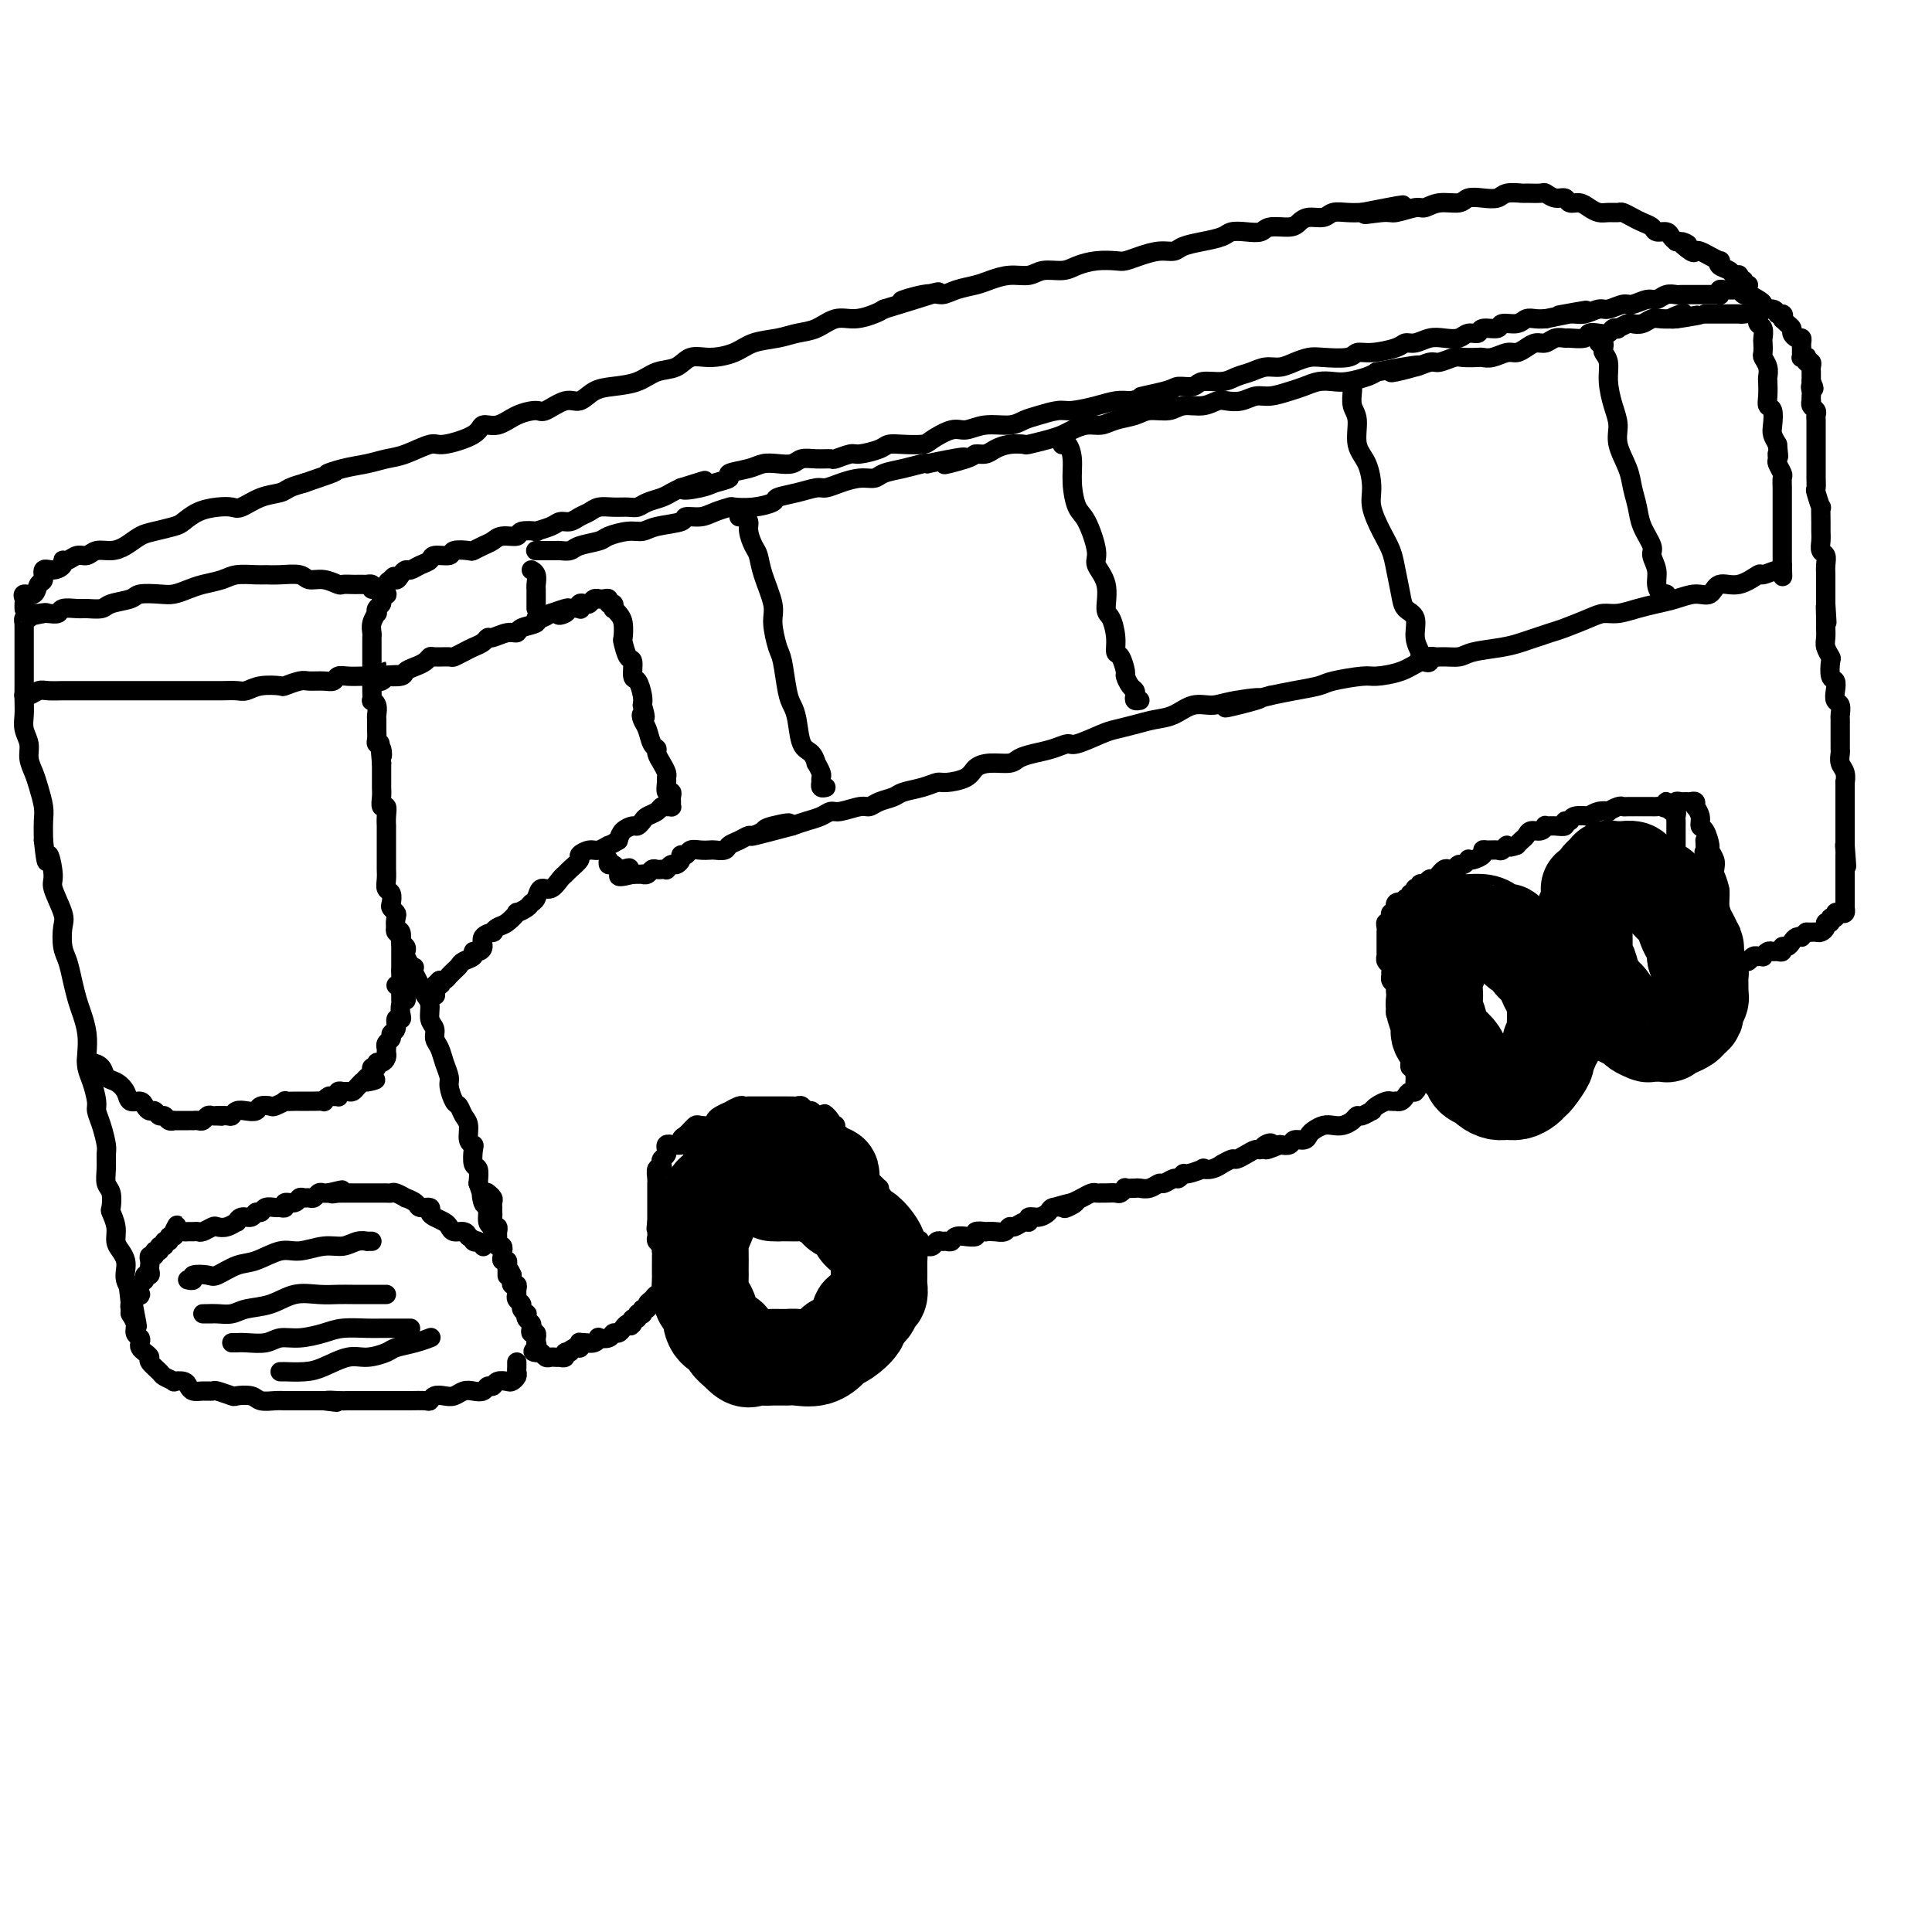<svg viewBox='0 0 400 400' version='1.1' xmlns='http://www.w3.org/2000/svg' xmlns:xlink='http://www.w3.org/1999/xlink'><g fill='none' stroke='rgb(0,0,0)' stroke-width='4' stroke-linecap='round' stroke-linejoin='round'><path d='M82,204c0.423,0.301 0.845,0.602 1,1c0.155,0.398 0.041,0.892 0,1c-0.041,0.108 -0.011,-0.171 0,0c0.011,0.171 0.003,0.793 0,1c-0.003,0.207 -0.001,-0.000 0,0c0.001,0.000 0.000,0.207 0,0c-0.000,-0.207 -0.000,-0.829 0,-1c0.000,-0.171 0.000,0.108 0,0c-0.000,-0.108 -0.000,-0.603 0,-1c0.000,-0.397 0.000,-0.698 0,-1c-0.000,-0.302 -0.000,-0.607 0,-1c0.000,-0.393 0.000,-0.875 0,-1c-0.000,-0.125 -0.000,0.107 0,0c0.000,-0.107 0.000,-0.554 0,-1'/><path d='M83,201c-0.000,-1.333 -0.000,-1.665 0,-2c0.000,-0.335 0.001,-0.671 0,-1c-0.001,-0.329 -0.004,-0.650 0,-1c0.004,-0.350 0.015,-0.727 0,-1c-0.015,-0.273 -0.056,-0.440 0,-1c0.056,-0.560 0.207,-1.512 0,-2c-0.207,-0.488 -0.774,-0.511 -1,-1c-0.226,-0.489 -0.112,-1.444 0,-2c0.112,-0.556 0.222,-0.711 0,-1c-0.222,-0.289 -0.778,-0.710 -1,-1c-0.222,-0.290 -0.112,-0.449 0,-1c0.112,-0.551 0.226,-1.495 0,-2c-0.226,-0.505 -0.793,-0.573 -1,-1c-0.207,-0.427 -0.056,-1.214 0,-2c0.056,-0.786 0.015,-1.572 0,-2c-0.015,-0.428 -0.004,-0.498 0,-1c0.004,-0.502 0.001,-1.435 0,-2c-0.001,-0.565 -0.000,-0.763 0,-1c0.000,-0.237 -0.000,-0.514 0,-1c0.000,-0.486 0.001,-1.182 0,-2c-0.001,-0.818 -0.004,-1.759 0,-2c0.004,-0.241 0.015,0.217 0,0c-0.015,-0.217 -0.057,-1.108 0,-2c0.057,-0.892 0.211,-1.783 0,-2c-0.211,-0.217 -0.789,0.241 -1,0c-0.211,-0.241 -0.057,-1.182 0,-2c0.057,-0.818 0.015,-1.515 0,-2c-0.015,-0.485 -0.004,-0.759 0,-1c0.004,-0.241 0.001,-0.450 0,-1c-0.001,-0.550 -0.000,-1.443 0,-2c0.000,-0.557 0.000,-0.779 0,-1'/><path d='M79,158c-0.635,-7.058 -0.223,-3.203 0,-2c0.223,1.203 0.256,-0.245 0,-1c-0.256,-0.755 -0.801,-0.817 -1,-1c-0.199,-0.183 -0.052,-0.486 0,-1c0.052,-0.514 0.010,-1.238 0,-2c-0.010,-0.762 0.011,-1.562 0,-2c-0.011,-0.438 -0.056,-0.516 0,-1c0.056,-0.484 0.211,-1.376 0,-2c-0.211,-0.624 -0.789,-0.979 -1,-1c-0.211,-0.021 -0.057,0.294 0,0c0.057,-0.294 0.015,-1.195 0,-2c-0.015,-0.805 -0.004,-1.512 0,-2c0.004,-0.488 0.001,-0.757 0,-1c-0.001,-0.243 -0.000,-0.459 0,-1c0.000,-0.541 0.000,-1.405 0,-2c-0.000,-0.595 -0.000,-0.919 0,-1c0.000,-0.081 0.000,0.081 0,0c-0.000,-0.081 -0.001,-0.405 0,-1c0.001,-0.595 0.004,-1.459 0,-2c-0.004,-0.541 -0.015,-0.757 0,-1c0.015,-0.243 0.055,-0.513 0,-1c-0.055,-0.487 -0.207,-1.191 0,-2c0.207,-0.809 0.772,-1.722 1,-2c0.228,-0.278 0.117,0.079 0,0c-0.117,-0.079 -0.241,-0.594 0,-1c0.241,-0.406 0.849,-0.704 1,-1c0.151,-0.296 -0.153,-0.590 0,-1c0.153,-0.410 0.763,-0.935 1,-1c0.237,-0.065 0.102,0.329 0,0c-0.102,-0.329 -0.172,-1.380 0,-2c0.172,-0.620 0.586,-0.810 1,-1'/><path d='M81,120c0.798,-1.349 0.794,-0.221 1,0c0.206,0.221 0.623,-0.465 1,-1c0.377,-0.535 0.715,-0.918 1,-1c0.285,-0.082 0.518,0.137 1,0c0.482,-0.137 1.212,-0.629 2,-1c0.788,-0.371 1.633,-0.622 2,-1c0.367,-0.378 0.254,-0.885 1,-1c0.746,-0.115 2.349,0.162 3,0c0.651,-0.162 0.349,-0.764 1,-1c0.651,-0.236 2.256,-0.106 3,0c0.744,0.106 0.627,0.187 1,0c0.373,-0.187 1.235,-0.642 2,-1c0.765,-0.358 1.432,-0.618 2,-1c0.568,-0.382 1.035,-0.886 2,-1c0.965,-0.114 2.426,0.163 3,0c0.574,-0.163 0.261,-0.766 1,-1c0.739,-0.234 2.530,-0.100 3,0c0.470,0.100 -0.380,0.167 0,0c0.380,-0.167 1.989,-0.569 3,-1c1.011,-0.431 1.425,-0.890 2,-1c0.575,-0.110 1.312,0.128 2,0c0.688,-0.128 1.329,-0.623 2,-1c0.671,-0.377 1.373,-0.636 2,-1c0.627,-0.364 1.178,-0.833 2,-1c0.822,-0.167 1.915,-0.034 3,0c1.085,0.034 2.164,-0.032 3,0c0.836,0.032 1.431,0.163 2,0c0.569,-0.163 1.111,-0.621 2,-1c0.889,-0.379 2.124,-0.679 3,-1c0.876,-0.321 1.393,-0.663 2,-1c0.607,-0.337 1.303,-0.668 2,-1'/><path d='M141,101c9.361,-2.952 2.764,-0.833 1,0c-1.764,0.833 1.305,0.378 3,0c1.695,-0.378 2.014,-0.679 3,-1c0.986,-0.321 2.637,-0.661 3,-1c0.363,-0.339 -0.562,-0.678 0,-1c0.562,-0.322 2.611,-0.626 4,-1c1.389,-0.374 2.118,-0.818 3,-1c0.882,-0.182 1.918,-0.102 3,0c1.082,0.102 2.210,0.224 3,0c0.790,-0.224 1.241,-0.796 2,-1c0.759,-0.204 1.825,-0.040 3,0c1.175,0.040 2.458,-0.045 3,0c0.542,0.045 0.343,0.218 1,0c0.657,-0.218 2.169,-0.829 3,-1c0.831,-0.171 0.979,0.098 2,0c1.021,-0.098 2.915,-0.564 4,-1c1.085,-0.436 1.361,-0.843 2,-1c0.639,-0.157 1.640,-0.065 3,0c1.360,0.065 3.079,0.105 4,0c0.921,-0.105 1.044,-0.353 2,-1c0.956,-0.647 2.745,-1.693 4,-2c1.255,-0.307 1.976,0.125 3,0c1.024,-0.125 2.350,-0.808 4,-1c1.650,-0.192 3.622,0.107 5,0c1.378,-0.107 2.160,-0.620 3,-1c0.840,-0.380 1.736,-0.627 3,-1c1.264,-0.373 2.894,-0.871 4,-1c1.106,-0.129 1.688,0.110 3,0c1.312,-0.110 3.353,-0.568 5,-1c1.647,-0.432 2.899,-0.838 4,-1c1.101,-0.162 2.050,-0.081 3,0'/><path d='M234,83c14.861,-2.968 5.513,-1.388 3,-1c-2.513,0.388 1.809,-0.417 4,-1c2.191,-0.583 2.253,-0.944 3,-1c0.747,-0.056 2.181,0.192 3,0c0.819,-0.192 1.023,-0.826 2,-1c0.977,-0.174 2.726,0.112 4,0c1.274,-0.112 2.073,-0.621 3,-1c0.927,-0.379 1.981,-0.627 3,-1c1.019,-0.373 2.003,-0.871 3,-1c0.997,-0.129 2.008,0.110 3,0c0.992,-0.110 1.967,-0.569 3,-1c1.033,-0.431 2.126,-0.833 3,-1c0.874,-0.167 1.530,-0.100 3,0c1.470,0.100 3.755,0.233 5,0c1.245,-0.233 1.449,-0.832 2,-1c0.551,-0.168 1.449,0.095 3,0c1.551,-0.095 3.755,-0.548 5,-1c1.245,-0.452 1.531,-0.905 2,-1c0.469,-0.095 1.122,0.167 2,0c0.878,-0.167 1.980,-0.762 3,-1c1.020,-0.238 1.959,-0.121 3,0c1.041,0.121 2.185,0.244 3,0c0.815,-0.244 1.302,-0.854 2,-1c0.698,-0.146 1.608,0.172 2,0c0.392,-0.172 0.265,-0.834 1,-1c0.735,-0.166 2.332,0.166 3,0c0.668,-0.166 0.405,-0.829 1,-1c0.595,-0.171 2.046,0.150 3,0c0.954,-0.150 1.411,-0.771 2,-1c0.589,-0.229 1.311,-0.065 2,0c0.689,0.065 1.344,0.033 2,0'/><path d='M320,66c14.187,-2.852 6.654,-1.481 4,-1c-2.654,0.481 -0.428,0.072 1,0c1.428,-0.072 2.058,0.192 3,0c0.942,-0.192 2.195,-0.840 3,-1c0.805,-0.160 1.160,0.168 2,0c0.840,-0.168 2.164,-0.834 3,-1c0.836,-0.166 1.184,0.166 2,0c0.816,-0.166 2.102,-0.829 3,-1c0.898,-0.171 1.409,0.150 2,0c0.591,-0.150 1.261,-0.772 2,-1c0.739,-0.228 1.546,-0.061 2,0c0.454,0.061 0.556,0.016 1,0c0.444,-0.016 1.232,-0.004 2,0c0.768,0.004 1.516,0.001 2,0c0.484,-0.001 0.704,0.001 1,0c0.296,-0.001 0.667,-0.004 1,0c0.333,0.004 0.628,0.015 1,0c0.372,-0.015 0.821,-0.057 1,0c0.179,0.057 0.090,0.212 0,0c-0.090,-0.212 -0.179,-0.790 0,-1c0.179,-0.210 0.625,-0.052 1,0c0.375,0.052 0.677,-0.001 1,0c0.323,0.001 0.667,0.056 1,0c0.333,-0.056 0.654,-0.222 1,0c0.346,0.222 0.718,0.834 1,1c0.282,0.166 0.475,-0.114 1,0c0.525,0.114 1.384,0.622 2,1c0.616,0.378 0.990,0.627 1,1c0.010,0.373 -0.343,0.870 0,1c0.343,0.130 1.384,-0.106 2,0c0.616,0.106 0.808,0.553 1,1'/><path d='M368,65c1.774,0.714 1.210,-0.002 1,0c-0.210,0.002 -0.066,0.722 0,1c0.066,0.278 0.056,0.116 0,0c-0.056,-0.116 -0.156,-0.185 0,0c0.156,0.185 0.567,0.623 1,1c0.433,0.377 0.886,0.692 1,1c0.114,0.308 -0.113,0.607 0,1c0.113,0.393 0.566,0.879 1,1c0.434,0.121 0.849,-0.121 1,0c0.151,0.121 0.040,0.607 0,1c-0.040,0.393 -0.007,0.694 0,1c0.007,0.306 -0.012,0.617 0,1c0.012,0.383 0.055,0.839 0,1c-0.055,0.161 -0.207,0.028 0,0c0.207,-0.028 0.773,0.048 1,0c0.227,-0.048 0.113,-0.220 0,0c-0.113,0.220 -0.227,0.832 0,1c0.227,0.168 0.793,-0.109 1,0c0.207,0.109 0.056,0.604 0,1c-0.056,0.396 -0.015,0.694 0,1c0.015,0.306 0.004,0.621 0,1c-0.004,0.379 -0.001,0.823 0,1c0.001,0.177 0.001,0.089 0,0'/><path d='M375,79c1.083,2.343 0.290,1.201 0,1c-0.290,-0.201 -0.079,0.537 0,1c0.079,0.463 0.025,0.649 0,1c-0.025,0.351 -0.021,0.868 0,1c0.021,0.132 0.058,-0.119 0,0c-0.058,0.119 -0.212,0.610 0,1c0.212,0.390 0.789,0.681 1,1c0.211,0.319 0.057,0.667 0,1c-0.057,0.333 -0.015,0.651 0,1c0.015,0.349 0.004,0.727 0,1c-0.004,0.273 -0.001,0.439 0,1c0.001,0.561 0.000,1.515 0,2c-0.000,0.485 -0.000,0.500 0,1c0.000,0.500 0.000,1.486 0,2c-0.000,0.514 -0.001,0.555 0,1c0.001,0.445 0.004,1.294 0,2c-0.004,0.706 -0.015,1.269 0,2c0.015,0.731 0.057,1.631 0,2c-0.057,0.369 -0.211,0.206 0,1c0.211,0.794 0.789,2.544 1,3c0.211,0.456 0.056,-0.382 0,0c-0.056,0.382 -0.011,1.985 0,3c0.011,1.015 -0.011,1.441 0,2c0.011,0.559 0.056,1.252 0,2c-0.056,0.748 -0.211,1.551 0,2c0.211,0.449 0.789,0.543 1,1c0.211,0.457 0.057,1.277 0,2c-0.057,0.723 -0.015,1.348 0,2c0.015,0.652 0.004,1.329 0,2c-0.004,0.671 -0.001,1.334 0,2c0.001,0.666 0.001,1.333 0,2'/><path d='M378,125c0.464,7.247 0.123,2.364 0,1c-0.123,-1.364 -0.029,0.791 0,2c0.029,1.209 -0.006,1.474 0,2c0.006,0.526 0.053,1.315 0,2c-0.053,0.685 -0.207,1.268 0,2c0.207,0.732 0.774,1.613 1,2c0.226,0.387 0.112,0.279 0,1c-0.112,0.721 -0.222,2.272 0,3c0.222,0.728 0.778,0.633 1,1c0.222,0.367 0.112,1.196 0,2c-0.112,0.804 -0.226,1.584 0,2c0.226,0.416 0.793,0.468 1,1c0.207,0.532 0.055,1.543 0,2c-0.055,0.457 -0.015,0.359 0,1c0.015,0.641 0.003,2.020 0,3c-0.003,0.980 0.003,1.560 0,2c-0.003,0.440 -0.015,0.739 0,1c0.015,0.261 0.057,0.484 0,1c-0.057,0.516 -0.211,1.326 0,2c0.211,0.674 0.789,1.213 1,2c0.211,0.787 0.057,1.823 0,2c-0.057,0.177 -0.015,-0.504 0,0c0.015,0.504 0.004,2.193 0,3c-0.004,0.807 -0.001,0.731 0,1c0.001,0.269 0.000,0.884 0,1c-0.000,0.116 -0.000,-0.268 0,0c0.000,0.268 0.000,1.188 0,2c-0.000,0.812 -0.000,1.517 0,2c0.000,0.483 0.000,0.746 0,1c-0.000,0.254 -0.000,0.501 0,1c0.000,0.499 0.000,1.249 0,2'/><path d='M382,175c0.619,7.976 0.166,2.915 0,1c-0.166,-1.915 -0.044,-0.686 0,0c0.044,0.686 0.012,0.828 0,1c-0.012,0.172 -0.003,0.375 0,1c0.003,0.625 0.001,1.673 0,2c-0.001,0.327 -0.000,-0.066 0,0c0.000,0.066 0.000,0.591 0,1c-0.000,0.409 -0.000,0.701 0,1c0.000,0.299 0.000,0.605 0,1c-0.000,0.395 0.000,0.881 0,1c-0.000,0.119 -0.000,-0.127 0,0c0.000,0.127 0.000,0.626 0,1c-0.000,0.374 -0.000,0.621 0,1c0.000,0.379 0.001,0.890 0,1c-0.001,0.110 -0.003,-0.180 0,0c0.003,0.180 0.011,0.832 0,1c-0.011,0.168 -0.040,-0.147 0,0c0.040,0.147 0.150,0.756 0,1c-0.150,0.244 -0.561,0.122 -1,0c-0.439,-0.122 -0.906,-0.244 -1,0c-0.094,0.244 0.186,0.853 0,1c-0.186,0.147 -0.837,-0.167 -1,0c-0.163,0.167 0.164,0.815 0,1c-0.164,0.185 -0.817,-0.094 -1,0c-0.183,0.094 0.106,0.561 0,1c-0.106,0.439 -0.606,0.850 -1,1c-0.394,0.150 -0.683,0.040 -1,0c-0.317,-0.040 -0.662,-0.012 -1,0c-0.338,0.012 -0.669,0.006 -1,0'/><path d='M374,193c-1.417,1.166 -0.958,1.082 -1,1c-0.042,-0.082 -0.585,-0.162 -1,0c-0.415,0.162 -0.703,0.565 -1,1c-0.297,0.435 -0.605,0.901 -1,1c-0.395,0.099 -0.879,-0.171 -1,0c-0.121,0.171 0.121,0.782 0,1c-0.121,0.218 -0.606,0.044 -1,0c-0.394,-0.044 -0.698,0.041 -1,0c-0.302,-0.041 -0.602,-0.207 -1,0c-0.398,0.207 -0.894,0.786 -1,1c-0.106,0.214 0.179,0.061 0,0c-0.179,-0.061 -0.821,-0.031 -1,0c-0.179,0.031 0.106,0.061 0,0c-0.106,-0.061 -0.603,-0.214 -1,0c-0.397,0.214 -0.694,0.793 -1,1c-0.306,0.207 -0.621,0.041 -1,0c-0.379,-0.041 -0.822,0.042 -1,0c-0.178,-0.042 -0.090,-0.208 0,0c0.090,0.208 0.183,0.792 0,1c-0.183,0.208 -0.641,0.042 -1,0c-0.359,-0.042 -0.618,0.040 -1,0c-0.382,-0.040 -0.886,-0.203 -1,0c-0.114,0.203 0.163,0.772 0,1c-0.163,0.228 -0.765,0.114 -1,0c-0.235,-0.114 -0.105,-0.227 0,0c0.105,0.227 0.183,0.793 0,1c-0.183,0.207 -0.626,0.056 -1,0c-0.374,-0.056 -0.678,-0.016 -1,0c-0.322,0.016 -0.661,0.008 -1,0'/><path d='M353,202c-3.415,1.392 -1.454,0.373 -1,0c0.454,-0.373 -0.600,-0.100 -1,0c-0.400,0.100 -0.146,0.027 0,0c0.146,-0.027 0.185,-0.008 0,0c-0.185,0.008 -0.592,0.004 -1,0'/><path d='M350,202c-0.686,-0.177 -0.902,-0.621 -1,-1c-0.098,-0.379 -0.079,-0.694 0,-1c0.079,-0.306 0.217,-0.603 0,-1c-0.217,-0.397 -0.790,-0.894 -1,-1c-0.210,-0.106 -0.056,0.179 0,0c0.056,-0.179 0.015,-0.821 0,-1c-0.015,-0.179 -0.004,0.106 0,0c0.004,-0.106 0.002,-0.601 0,-1c-0.002,-0.399 -0.004,-0.701 0,-1c0.004,-0.299 0.015,-0.596 0,-1c-0.015,-0.404 -0.057,-0.916 0,-1c0.057,-0.084 0.211,0.262 0,0c-0.211,-0.262 -0.789,-1.130 -1,-2c-0.211,-0.870 -0.057,-1.742 0,-2c0.057,-0.258 0.015,0.099 0,0c-0.015,-0.099 -0.004,-0.653 0,-1c0.004,-0.347 0.001,-0.489 0,-1c-0.001,-0.511 -0.000,-1.393 0,-2c0.000,-0.607 0.000,-0.939 0,-1c-0.000,-0.061 -0.000,0.149 0,0c0.000,-0.149 0.000,-0.655 0,-1c-0.000,-0.345 -0.000,-0.527 0,-1c0.000,-0.473 0.000,-1.236 0,-2'/><path d='M347,180c-0.464,-3.356 -0.124,-0.745 0,0c0.124,0.745 0.033,-0.375 0,-1c-0.033,-0.625 -0.009,-0.755 0,-1c0.009,-0.245 0.002,-0.604 0,-1c-0.002,-0.396 -0.001,-0.827 0,-1c0.001,-0.173 0.000,-0.088 0,0c-0.000,0.088 -0.000,0.179 0,0c0.000,-0.179 0.000,-0.626 0,-1c-0.000,-0.374 -0.000,-0.674 0,-1c0.000,-0.326 0.000,-0.679 0,-1c-0.000,-0.321 -0.000,-0.611 0,-1c0.000,-0.389 0.001,-0.879 0,-1c-0.001,-0.121 -0.004,0.126 0,0c0.004,-0.126 0.016,-0.626 0,-1c-0.016,-0.374 -0.060,-0.622 0,-1c0.060,-0.378 0.222,-0.885 0,-1c-0.222,-0.115 -0.829,0.161 -1,0c-0.171,-0.161 0.094,-0.760 0,-1c-0.094,-0.240 -0.547,-0.120 -1,0'/><path d='M345,167c-0.260,-2.011 0.088,-0.539 0,0c-0.088,0.539 -0.614,0.144 -1,0c-0.386,-0.144 -0.632,-0.039 -1,0c-0.368,0.039 -0.858,0.010 -1,0c-0.142,-0.010 0.064,-0.003 0,0c-0.064,0.003 -0.399,0.001 -1,0c-0.601,-0.001 -1.469,-0.001 -2,0c-0.531,0.001 -0.725,0.004 -1,0c-0.275,-0.004 -0.633,-0.015 -1,0c-0.367,0.015 -0.745,0.056 -1,0c-0.255,-0.056 -0.388,-0.207 -1,0c-0.612,0.207 -1.702,0.774 -2,1c-0.298,0.226 0.197,0.112 0,0c-0.197,-0.112 -1.085,-0.222 -2,0c-0.915,0.222 -1.857,0.776 -2,1c-0.143,0.224 0.513,0.116 0,0c-0.513,-0.116 -2.196,-0.241 -3,0c-0.804,0.241 -0.731,0.850 -1,1c-0.269,0.150 -0.881,-0.157 -1,0c-0.119,0.157 0.253,0.778 0,1c-0.253,0.222 -1.132,0.045 -2,0c-0.868,-0.045 -1.724,0.044 -2,0c-0.276,-0.044 0.028,-0.219 0,0c-0.028,0.219 -0.389,0.832 -1,1c-0.611,0.168 -1.473,-0.110 -2,0c-0.527,0.110 -0.719,0.606 -1,1c-0.281,0.394 -0.652,0.684 -1,1c-0.348,0.316 -0.674,0.658 -1,1'/><path d='M314,175c-2.258,0.867 -1.901,0.035 -2,0c-0.099,-0.035 -0.652,0.725 -1,1c-0.348,0.275 -0.492,0.063 -1,0c-0.508,-0.063 -1.380,0.022 -2,0c-0.620,-0.022 -0.988,-0.151 -1,0c-0.012,0.151 0.334,0.580 0,1c-0.334,0.420 -1.346,0.829 -2,1c-0.654,0.171 -0.949,0.102 -1,0c-0.051,-0.102 0.141,-0.237 0,0c-0.141,0.237 -0.615,0.847 -1,1c-0.385,0.153 -0.682,-0.151 -1,0c-0.318,0.151 -0.659,0.757 -1,1c-0.341,0.243 -0.683,0.122 -1,0c-0.317,-0.122 -0.610,-0.244 -1,0c-0.390,0.244 -0.878,0.854 -1,1c-0.122,0.146 0.121,-0.172 0,0c-0.121,0.172 -0.607,0.834 -1,1c-0.393,0.166 -0.693,-0.166 -1,0c-0.307,0.166 -0.622,0.829 -1,1c-0.378,0.171 -0.819,-0.150 -1,0c-0.181,0.150 -0.101,0.771 0,1c0.101,0.229 0.224,0.065 0,0c-0.224,-0.065 -0.796,-0.033 -1,0c-0.204,0.033 -0.040,0.065 0,0c0.040,-0.065 -0.046,-0.228 0,0c0.046,0.228 0.222,0.849 0,1c-0.222,0.151 -0.843,-0.166 -1,0c-0.157,0.166 0.150,0.814 0,1c-0.150,0.186 -0.757,-0.090 -1,0c-0.243,0.090 -0.121,0.545 0,1'/><path d='M291,187c-1.403,1.100 -0.912,0.351 -1,0c-0.088,-0.351 -0.755,-0.304 -1,0c-0.245,0.304 -0.069,0.865 0,1c0.069,0.135 0.032,-0.157 0,0c-0.032,0.157 -0.060,0.764 0,1c0.060,0.236 0.209,0.101 0,0c-0.209,-0.101 -0.774,-0.168 -1,0c-0.226,0.168 -0.113,0.571 0,1c0.113,0.429 0.226,0.885 0,1c-0.226,0.115 -0.793,-0.110 -1,0c-0.207,0.110 -0.056,0.554 0,1c0.056,0.446 0.015,0.893 0,1c-0.015,0.107 -0.004,-0.125 0,0c0.004,0.125 0.001,0.607 0,1c-0.001,0.393 -0.000,0.698 0,1c0.000,0.302 0.000,0.602 0,1c-0.000,0.398 -0.001,0.894 0,1c0.001,0.106 0.004,-0.179 0,0c-0.004,0.179 -0.015,0.821 0,1c0.015,0.179 0.057,-0.106 0,0c-0.057,0.106 -0.211,0.602 0,1c0.211,0.398 0.788,0.698 1,1c0.212,0.302 0.061,0.606 0,1c-0.061,0.394 -0.030,0.879 0,1c0.030,0.121 0.061,-0.123 0,0c-0.061,0.123 -0.212,0.611 0,1c0.212,0.389 0.789,0.679 1,1c0.211,0.321 0.057,0.674 0,1c-0.057,0.326 -0.015,0.626 0,1c0.015,0.374 0.004,0.821 0,1c-0.004,0.179 -0.002,0.089 0,0'/><path d='M289,207c0.305,2.653 0.068,1.284 0,1c-0.068,-0.284 0.033,0.515 0,1c-0.033,0.485 -0.201,0.655 0,1c0.201,0.345 0.772,0.866 1,1c0.228,0.134 0.114,-0.118 0,0c-0.114,0.118 -0.228,0.605 0,1c0.228,0.395 0.797,0.697 1,1c0.203,0.303 0.040,0.607 0,1c-0.040,0.393 0.042,0.875 0,1c-0.042,0.125 -0.207,-0.107 0,0c0.207,0.107 0.788,0.553 1,1c0.212,0.447 0.057,0.894 0,1c-0.057,0.106 -0.015,-0.130 0,0c0.015,0.130 0.003,0.627 0,1c-0.003,0.373 0.003,0.621 0,1c-0.003,0.379 -0.015,0.889 0,1c0.015,0.111 0.057,-0.178 0,0c-0.057,0.178 -0.211,0.822 0,1c0.211,0.178 0.789,-0.110 1,0c0.211,0.110 0.057,0.617 0,1c-0.057,0.383 -0.015,0.642 0,1c0.015,0.358 0.004,0.817 0,1c-0.004,0.183 -0.002,0.092 0,0'/><path d='M293,224c0.606,2.793 0.121,1.274 0,1c-0.121,-0.274 0.121,0.697 0,1c-0.121,0.303 -0.606,-0.063 -1,0c-0.394,0.063 -0.697,0.553 -1,1c-0.303,0.447 -0.605,0.851 -1,1c-0.395,0.149 -0.883,0.043 -1,0c-0.117,-0.043 0.136,-0.021 0,0c-0.136,0.021 -0.662,0.043 -1,0c-0.338,-0.043 -0.490,-0.151 -1,0c-0.510,0.151 -1.380,0.562 -2,1c-0.620,0.438 -0.991,0.905 -1,1c-0.009,0.095 0.346,-0.181 0,0c-0.346,0.181 -1.391,0.819 -2,1c-0.609,0.181 -0.782,-0.096 -1,0c-0.218,0.096 -0.482,0.565 -1,1c-0.518,0.435 -1.291,0.837 -2,1c-0.709,0.163 -1.355,0.086 -2,0c-0.645,-0.086 -1.290,-0.182 -2,0c-0.710,0.182 -1.485,0.641 -2,1c-0.515,0.359 -0.771,0.618 -1,1c-0.229,0.382 -0.433,0.886 -1,1c-0.567,0.114 -1.499,-0.162 -2,0c-0.501,0.162 -0.572,0.760 -1,1c-0.428,0.240 -1.214,0.120 -2,0'/><path d='M265,237c-4.738,2.028 -2.581,0.599 -2,0c0.581,-0.599 -0.412,-0.367 -1,0c-0.588,0.367 -0.772,0.868 -1,1c-0.228,0.132 -0.500,-0.104 -1,0c-0.500,0.104 -1.229,0.549 -2,1c-0.771,0.451 -1.585,0.909 -2,1c-0.415,0.091 -0.431,-0.186 -1,0c-0.569,0.186 -1.691,0.833 -2,1c-0.309,0.167 0.194,-0.147 0,0c-0.194,0.147 -1.084,0.756 -2,1c-0.916,0.244 -1.856,0.122 -2,0c-0.144,-0.122 0.510,-0.244 0,0c-0.510,0.244 -2.182,0.854 -3,1c-0.818,0.146 -0.782,-0.172 -1,0c-0.218,0.172 -0.691,0.835 -1,1c-0.309,0.165 -0.454,-0.166 -1,0c-0.546,0.166 -1.493,0.829 -2,1c-0.507,0.171 -0.574,-0.150 -1,0c-0.426,0.150 -1.209,0.771 -2,1c-0.791,0.229 -1.588,0.065 -2,0c-0.412,-0.065 -0.438,-0.032 -1,0c-0.562,0.032 -1.660,0.061 -2,0c-0.340,-0.061 0.078,-0.213 0,0c-0.078,0.213 -0.651,0.789 -1,1c-0.349,0.211 -0.474,0.056 -1,0c-0.526,-0.056 -1.453,-0.012 -2,0c-0.547,0.012 -0.713,-0.008 -1,0c-0.287,0.008 -0.696,0.043 -1,0c-0.304,-0.043 -0.505,-0.166 -1,0c-0.495,0.166 -1.284,0.619 -2,1c-0.716,0.381 -1.358,0.691 -2,1'/><path d='M222,249c-6.600,1.797 -1.599,0.288 0,0c1.599,-0.288 -0.204,0.645 -1,1c-0.796,0.355 -0.585,0.133 -1,0c-0.415,-0.133 -1.456,-0.175 -2,0c-0.544,0.175 -0.593,0.568 -1,1c-0.407,0.432 -1.174,0.905 -2,1c-0.826,0.095 -1.713,-0.186 -2,0c-0.287,0.186 0.026,0.838 0,1c-0.026,0.162 -0.391,-0.167 -1,0c-0.609,0.167 -1.464,0.829 -2,1c-0.536,0.171 -0.754,-0.150 -1,0c-0.246,0.150 -0.519,0.771 -1,1c-0.481,0.229 -1.170,0.065 -2,0c-0.830,-0.065 -1.800,-0.032 -2,0c-0.200,0.032 0.369,0.061 0,0c-0.369,-0.061 -1.675,-0.214 -2,0c-0.325,0.214 0.330,0.793 0,1c-0.330,0.207 -1.647,0.041 -2,0c-0.353,-0.041 0.256,0.042 0,0c-0.256,-0.042 -1.378,-0.208 -2,0c-0.622,0.208 -0.744,0.792 -1,1c-0.256,0.208 -0.647,0.042 -1,0c-0.353,-0.042 -0.668,0.041 -1,0c-0.332,-0.041 -0.681,-0.207 -1,0c-0.319,0.207 -0.606,0.788 -1,1c-0.394,0.212 -0.893,0.057 -1,0c-0.107,-0.057 0.177,-0.015 0,0c-0.177,0.015 -0.817,0.004 -1,0c-0.183,-0.004 0.091,-0.001 0,0c-0.091,0.001 -0.545,0.001 -1,0'/><path d='M190,258c-4.887,1.154 -1.103,-0.460 0,-1c1.103,-0.540 -0.474,-0.004 -1,0c-0.526,0.004 -0.000,-0.523 0,-1c0.000,-0.477 -0.525,-0.905 -1,-1c-0.475,-0.095 -0.901,0.143 -1,0c-0.099,-0.143 0.128,-0.668 0,-1c-0.128,-0.332 -0.613,-0.470 -1,-1c-0.387,-0.530 -0.678,-1.451 -1,-2c-0.322,-0.549 -0.675,-0.725 -1,-1c-0.325,-0.275 -0.622,-0.647 -1,-1c-0.378,-0.353 -0.836,-0.686 -1,-1c-0.164,-0.314 -0.034,-0.609 0,-1c0.034,-0.391 -0.029,-0.878 0,-1c0.029,-0.122 0.149,0.121 0,0c-0.149,-0.121 -0.565,-0.606 -1,-1c-0.435,-0.394 -0.887,-0.697 -1,-1c-0.113,-0.303 0.113,-0.606 0,-1c-0.113,-0.394 -0.565,-0.879 -1,-1c-0.435,-0.121 -0.853,0.123 -1,0c-0.147,-0.123 -0.025,-0.611 0,-1c0.025,-0.389 -0.049,-0.679 0,-1c0.049,-0.321 0.219,-0.674 0,-1c-0.219,-0.326 -0.829,-0.626 -1,-1c-0.171,-0.374 0.095,-0.821 0,-1c-0.095,-0.179 -0.551,-0.089 -1,0c-0.449,0.089 -0.890,0.178 -1,0c-0.110,-0.178 0.111,-0.622 0,-1c-0.111,-0.378 -0.556,-0.689 -1,-1c-0.444,-0.311 -0.889,-0.622 -1,-1c-0.111,-0.378 0.111,-0.822 0,-1c-0.111,-0.178 -0.556,-0.089 -1,0'/><path d='M172,233c-2.737,-4.112 -0.579,-1.890 0,-1c0.579,0.890 -0.422,0.450 -1,0c-0.578,-0.450 -0.732,-0.909 -1,-1c-0.268,-0.091 -0.649,0.186 -1,0c-0.351,-0.186 -0.672,-0.834 -1,-1c-0.328,-0.166 -0.662,0.152 -1,0c-0.338,-0.152 -0.681,-0.773 -1,-1c-0.319,-0.227 -0.615,-0.061 -1,0c-0.385,0.061 -0.859,0.016 -1,0c-0.141,-0.016 0.050,-0.004 0,0c-0.050,0.004 -0.342,0.001 -1,0c-0.658,-0.001 -1.682,-0.000 -2,0c-0.318,0.000 0.069,0.000 0,0c-0.069,-0.000 -0.596,-0.000 -1,0c-0.404,0.000 -0.686,-0.000 -1,0c-0.314,0.000 -0.662,0.000 -1,0c-0.338,-0.000 -0.667,-0.001 -1,0c-0.333,0.001 -0.672,0.004 -1,0c-0.328,-0.004 -0.646,-0.016 -1,0c-0.354,0.016 -0.742,0.060 -1,0c-0.258,-0.060 -0.384,-0.224 -1,0c-0.616,0.224 -1.722,0.834 -2,1c-0.278,0.166 0.273,-0.113 0,0c-0.273,0.113 -1.368,0.618 -2,1c-0.632,0.382 -0.799,0.641 -1,1c-0.201,0.359 -0.436,0.818 -1,1c-0.564,0.182 -1.458,0.087 -2,0c-0.542,-0.087 -0.733,-0.168 -1,0c-0.267,0.168 -0.610,0.584 -1,1c-0.390,0.416 -0.826,0.833 -1,1c-0.174,0.167 -0.087,0.083 0,0'/><path d='M142,235c-1.946,1.171 -0.310,1.098 0,1c0.310,-0.098 -0.706,-0.223 -1,0c-0.294,0.223 0.132,0.792 0,1c-0.132,0.208 -0.824,0.055 -1,0c-0.176,-0.055 0.163,-0.011 0,0c-0.163,0.011 -0.829,-0.012 -1,0c-0.171,0.012 0.151,0.059 0,0c-0.151,-0.059 -0.776,-0.223 -1,0c-0.224,0.223 -0.046,0.833 0,1c0.046,0.167 -0.039,-0.109 0,0c0.039,0.109 0.203,0.602 0,1c-0.203,0.398 -0.772,0.702 -1,1c-0.228,0.298 -0.114,0.590 0,1c0.114,0.410 0.227,0.937 0,1c-0.227,0.063 -0.793,-0.338 -1,0c-0.207,0.338 -0.056,1.415 0,2c0.056,0.585 0.015,0.678 0,1c-0.015,0.322 -0.004,0.873 0,1c0.004,0.127 0.001,-0.168 0,0c-0.001,0.168 -0.000,0.801 0,1c0.000,0.199 0.000,-0.035 0,0c-0.000,0.035 -0.000,0.341 0,1c0.000,0.659 0.000,1.671 0,2c-0.000,0.329 -0.000,-0.027 0,0c0.000,0.027 0.000,0.436 0,1c-0.000,0.564 -0.000,1.282 0,2'/><path d='M136,253c-0.308,2.344 -0.079,1.205 0,1c0.079,-0.205 0.007,0.523 0,1c-0.007,0.477 0.051,0.702 0,1c-0.051,0.298 -0.210,0.670 0,1c0.210,0.330 0.788,0.617 1,1c0.212,0.383 0.057,0.862 0,1c-0.057,0.138 -0.015,-0.064 0,0c0.015,0.064 0.004,0.395 0,1c-0.004,0.605 -0.001,1.486 0,2c0.001,0.514 0.000,0.663 0,1c-0.000,0.337 -0.000,0.864 0,1c0.000,0.136 0.001,-0.117 0,0c-0.001,0.117 -0.003,0.605 0,1c0.003,0.395 0.012,0.697 0,1c-0.012,0.303 -0.046,0.606 0,1c0.046,0.394 0.171,0.880 0,1c-0.171,0.120 -0.638,-0.127 -1,0c-0.362,0.127 -0.619,0.626 -1,1c-0.381,0.374 -0.887,0.622 -1,1c-0.113,0.378 0.167,0.886 0,1c-0.167,0.114 -0.781,-0.167 -1,0c-0.219,0.167 -0.044,0.781 0,1c0.044,0.219 -0.045,0.044 0,0c0.045,-0.044 0.222,0.043 0,0c-0.222,-0.043 -0.843,-0.218 -1,0c-0.157,0.218 0.150,0.828 0,1c-0.150,0.172 -0.757,-0.094 -1,0c-0.243,0.094 -0.121,0.547 0,1'/><path d='M131,274c-0.880,0.940 -0.082,0.289 0,0c0.082,-0.289 -0.554,-0.217 -1,0c-0.446,0.217 -0.702,0.580 -1,1c-0.298,0.420 -0.640,0.896 -1,1c-0.360,0.104 -0.740,-0.165 -1,0c-0.260,0.165 -0.402,0.762 -1,1c-0.598,0.238 -1.653,0.117 -2,0c-0.347,-0.117 0.012,-0.228 0,0c-0.012,0.228 -0.396,0.797 -1,1c-0.604,0.203 -1.429,0.040 -2,0c-0.571,-0.040 -0.888,0.042 -1,0c-0.112,-0.042 -0.020,-0.207 0,0c0.020,0.207 -0.033,0.787 0,1c0.033,0.213 0.152,0.061 0,0c-0.152,-0.061 -0.576,-0.030 -1,0'/><path d='M119,279c-2.018,1.016 -1.062,1.057 -1,1c0.062,-0.057 -0.771,-0.211 -1,0c-0.229,0.211 0.146,0.788 0,1c-0.146,0.212 -0.813,0.058 -1,0c-0.187,-0.058 0.104,-0.019 0,0c-0.104,0.019 -0.605,0.019 -1,0c-0.395,-0.019 -0.683,-0.057 -1,0c-0.317,0.057 -0.662,0.208 -1,0c-0.338,-0.208 -0.668,-0.774 -1,-1c-0.332,-0.226 -0.666,-0.113 -1,0'/><path d='M111,280c-1.238,-0.006 -0.332,-0.522 0,-1c0.332,-0.478 0.090,-0.917 0,-1c-0.090,-0.083 -0.028,0.189 0,0c0.028,-0.189 0.021,-0.838 0,-1c-0.021,-0.162 -0.057,0.164 0,0c0.057,-0.164 0.208,-0.817 0,-1c-0.208,-0.183 -0.774,0.105 -1,0c-0.226,-0.105 -0.112,-0.602 0,-1c0.112,-0.398 0.222,-0.698 0,-1c-0.222,-0.302 -0.776,-0.606 -1,-1c-0.224,-0.394 -0.116,-0.879 0,-1c0.116,-0.121 0.241,0.122 0,0c-0.241,-0.122 -0.849,-0.607 -1,-1c-0.151,-0.393 0.156,-0.693 0,-1c-0.156,-0.307 -0.774,-0.621 -1,-1c-0.226,-0.379 -0.060,-0.824 0,-1c0.060,-0.176 0.012,-0.085 0,0c-0.012,0.085 0.011,0.164 0,0c-0.011,-0.164 -0.055,-0.569 0,-1c0.055,-0.431 0.211,-0.886 0,-1c-0.211,-0.114 -0.789,0.114 -1,0c-0.211,-0.114 -0.057,-0.569 0,-1c0.057,-0.431 0.016,-0.837 0,-1c-0.016,-0.163 -0.008,-0.081 0,0'/><path d='M106,264c-1.001,-2.426 -1.004,-0.492 -1,0c0.004,0.492 0.015,-0.460 0,-1c-0.015,-0.540 -0.057,-0.670 0,-1c0.057,-0.330 0.211,-0.862 0,-1c-0.211,-0.138 -0.788,0.117 -1,0c-0.212,-0.117 -0.061,-0.605 0,-1c0.061,-0.395 0.030,-0.698 0,-1'/><path d='M104,259c-0.326,-0.709 -0.140,0.018 0,0c0.140,-0.018 0.234,-0.779 0,-1c-0.234,-0.221 -0.795,0.100 -1,0c-0.205,-0.100 -0.054,-0.619 0,-1c0.054,-0.381 0.011,-0.622 0,-1c-0.011,-0.378 0.011,-0.893 0,-1c-0.011,-0.107 -0.056,0.193 0,0c0.056,-0.193 0.211,-0.879 0,-1c-0.211,-0.121 -0.789,0.322 -1,0c-0.211,-0.322 -0.057,-1.410 0,-2c0.057,-0.590 0.016,-0.683 0,-1c-0.016,-0.317 -0.008,-0.859 0,-1c0.008,-0.141 0.016,0.120 0,0c-0.016,-0.120 -0.056,-0.620 0,-1c0.056,-0.380 0.207,-0.641 0,-1c-0.207,-0.359 -0.774,-0.817 -1,-1c-0.226,-0.183 -0.113,-0.092 0,0'/><path d='M82,192c-0.121,0.333 -0.243,0.667 0,1c0.243,0.333 0.849,0.666 1,1c0.151,0.334 -0.153,0.670 0,1c0.153,0.330 0.762,0.655 1,1c0.238,0.345 0.105,0.711 0,1c-0.105,0.289 -0.183,0.500 0,1c0.183,0.500 0.628,1.288 1,2c0.372,0.712 0.673,1.349 1,2c0.327,0.651 0.680,1.315 1,2c0.320,0.685 0.607,1.391 1,2c0.393,0.609 0.893,1.121 1,2c0.107,0.879 -0.179,2.125 0,3c0.179,0.875 0.822,1.379 1,2c0.178,0.621 -0.111,1.358 0,2c0.111,0.642 0.621,1.188 1,2c0.379,0.812 0.626,1.890 1,3c0.374,1.110 0.873,2.251 1,3c0.127,0.749 -0.120,1.105 0,2c0.120,0.895 0.605,2.327 1,3c0.395,0.673 0.698,0.586 1,1c0.302,0.414 0.603,1.327 1,2c0.397,0.673 0.890,1.105 1,2c0.110,0.895 -0.163,2.252 0,3c0.163,0.748 0.762,0.888 1,1c0.238,0.112 0.115,0.195 0,1c-0.115,0.805 -0.223,2.332 0,3c0.223,0.668 0.778,0.477 1,1c0.222,0.523 0.111,1.762 0,3'/><path d='M99,245c2.874,8.535 1.558,3.372 1,2c-0.558,-1.372 -0.360,1.048 0,2c0.360,0.952 0.881,0.438 1,1c0.119,0.563 -0.164,2.202 0,3c0.164,0.798 0.775,0.753 1,1c0.225,0.247 0.064,0.785 0,1c-0.064,0.215 -0.032,0.108 0,0'/><path d='M77,122c0.119,-0.423 0.239,-0.845 0,-1c-0.239,-0.155 -0.836,-0.041 -1,0c-0.164,0.041 0.107,0.011 0,0c-0.107,-0.011 -0.590,-0.002 -1,0c-0.410,0.002 -0.745,-0.004 -1,0c-0.255,0.004 -0.428,0.016 -1,0c-0.572,-0.016 -1.541,-0.061 -2,0c-0.459,0.061 -0.409,0.226 -1,0c-0.591,-0.226 -1.825,-0.845 -3,-1c-1.175,-0.155 -2.291,0.155 -3,0c-0.709,-0.155 -1.012,-0.774 -2,-1c-0.988,-0.226 -2.661,-0.057 -4,0c-1.339,0.057 -2.343,0.004 -3,0c-0.657,-0.004 -0.966,0.040 -2,0c-1.034,-0.040 -2.794,-0.165 -4,0c-1.206,0.165 -1.858,0.619 -3,1c-1.142,0.381 -2.775,0.690 -4,1c-1.225,0.310 -2.041,0.622 -3,1c-0.959,0.378 -2.061,0.822 -3,1c-0.939,0.178 -1.717,0.090 -3,0c-1.283,-0.090 -3.072,-0.182 -4,0c-0.928,0.182 -0.996,0.637 -2,1c-1.004,0.363 -2.945,0.632 -4,1c-1.055,0.368 -1.223,0.834 -2,1c-0.777,0.166 -2.162,0.030 -3,0c-0.838,-0.030 -1.128,0.044 -2,0c-0.872,-0.044 -2.325,-0.208 -3,0c-0.675,0.208 -0.573,0.788 -1,1c-0.427,0.212 -1.384,0.057 -2,0c-0.616,-0.057 -0.890,-0.016 -1,0c-0.110,0.016 -0.055,0.008 0,0'/><path d='M9,127c-6.124,1.237 -1.435,0.330 0,0c1.435,-0.330 -0.385,-0.084 -1,0c-0.615,0.084 -0.025,0.007 0,0c0.025,-0.007 -0.515,0.055 -1,0c-0.485,-0.055 -0.915,-0.226 -1,0c-0.085,0.226 0.173,0.848 0,1c-0.173,0.152 -0.778,-0.167 -1,0c-0.222,0.167 -0.059,0.818 0,1c0.059,0.182 0.016,-0.106 0,0c-0.016,0.106 -0.004,0.605 0,1c0.004,0.395 0.001,0.686 0,1c-0.001,0.314 -0.000,0.650 0,1c0.000,0.350 0.000,0.713 0,1c-0.000,0.287 0.000,0.499 0,1c-0.000,0.501 -0.000,1.292 0,2c0.000,0.708 0.000,1.333 0,2c-0.000,0.667 -0.001,1.375 0,2c0.001,0.625 0.004,1.168 0,2c-0.004,0.832 -0.016,1.955 0,3c0.016,1.045 0.060,2.012 0,3c-0.060,0.988 -0.224,1.996 0,3c0.224,1.004 0.834,2.005 1,3c0.166,0.995 -0.113,1.984 0,3c0.113,1.016 0.619,2.060 1,3c0.381,0.940 0.638,1.778 1,3c0.362,1.222 0.828,2.829 1,4c0.172,1.171 0.049,1.906 0,3c-0.049,1.094 -0.025,2.547 0,4'/><path d='M9,174c0.776,7.273 0.716,3.455 1,3c0.284,-0.455 0.913,2.451 1,4c0.087,1.549 -0.366,1.740 0,3c0.366,1.260 1.551,3.589 2,5c0.449,1.411 0.162,1.904 0,3c-0.162,1.096 -0.198,2.796 0,4c0.198,1.204 0.631,1.914 1,3c0.369,1.086 0.673,2.549 1,4c0.327,1.451 0.675,2.892 1,4c0.325,1.108 0.626,1.884 1,3c0.374,1.116 0.822,2.572 1,4c0.178,1.428 0.085,2.829 0,4c-0.085,1.171 -0.164,2.111 0,3c0.164,0.889 0.569,1.726 1,3c0.431,1.274 0.886,2.984 1,4c0.114,1.016 -0.113,1.339 0,2c0.113,0.661 0.565,1.662 1,3c0.435,1.338 0.852,3.015 1,4c0.148,0.985 0.026,1.280 0,2c-0.026,0.720 0.045,1.865 0,3c-0.045,1.135 -0.204,2.260 0,3c0.204,0.740 0.772,1.094 1,2c0.228,0.906 0.116,2.364 0,3c-0.116,0.636 -0.238,0.449 0,1c0.238,0.551 0.834,1.838 1,3c0.166,1.162 -0.100,2.198 0,3c0.100,0.802 0.565,1.370 1,2c0.435,0.630 0.838,1.324 1,2c0.162,0.676 0.082,1.336 0,2c-0.082,0.664 -0.166,1.333 0,2c0.166,0.667 0.583,1.334 1,2'/><path d='M27,267c2.780,14.518 0.730,4.314 0,1c-0.730,-3.314 -0.139,0.264 0,2c0.139,1.736 -0.173,1.631 0,2c0.173,0.369 0.830,1.212 1,2c0.170,0.788 -0.148,1.520 0,2c0.148,0.480 0.762,0.706 1,1c0.238,0.294 0.100,0.655 0,1c-0.100,0.345 -0.163,0.674 0,1c0.163,0.326 0.553,0.651 1,1c0.447,0.349 0.951,0.724 1,1c0.049,0.276 -0.357,0.452 0,1c0.357,0.548 1.475,1.467 2,2c0.525,0.533 0.455,0.682 1,1c0.545,0.318 1.703,0.807 2,1c0.297,0.193 -0.269,0.090 0,0c0.269,-0.090 1.372,-0.167 2,0c0.628,0.167 0.782,0.580 1,1c0.218,0.420 0.500,0.848 1,1c0.500,0.152 1.217,0.027 2,0c0.783,-0.027 1.631,0.044 2,0c0.369,-0.044 0.258,-0.204 1,0c0.742,0.204 2.338,0.773 3,1c0.662,0.227 0.390,0.113 1,0c0.610,-0.113 2.103,-0.227 3,0c0.897,0.227 1.199,0.793 2,1c0.801,0.207 2.101,0.056 3,0c0.899,-0.056 1.395,-0.015 2,0c0.605,0.015 1.317,0.004 2,0c0.683,-0.004 1.338,-0.001 2,0c0.662,0.001 1.332,0.000 2,0c0.668,-0.000 1.334,-0.000 2,0'/><path d='M67,290c4.927,0.619 1.743,0.166 1,0c-0.743,-0.166 0.955,-0.044 2,0c1.045,0.044 1.436,0.012 2,0c0.564,-0.012 1.301,-0.003 2,0c0.699,0.003 1.361,0.001 2,0c0.639,-0.001 1.254,-0.000 2,0c0.746,0.000 1.622,-0.000 2,0c0.378,0.000 0.258,0.001 1,0c0.742,-0.001 2.344,-0.004 3,0c0.656,0.004 0.364,0.015 1,0c0.636,-0.015 2.201,-0.056 3,0c0.799,0.056 0.833,0.207 1,0c0.167,-0.207 0.467,-0.774 1,-1c0.533,-0.226 1.298,-0.112 2,0c0.702,0.112 1.340,0.222 2,0c0.660,-0.222 1.343,-0.776 2,-1c0.657,-0.224 1.288,-0.116 2,0c0.712,0.116 1.504,0.241 2,0c0.496,-0.241 0.696,-0.848 1,-1c0.304,-0.152 0.712,0.153 1,0c0.288,-0.153 0.455,-0.762 1,-1c0.545,-0.238 1.466,-0.105 2,0c0.534,0.105 0.679,0.182 1,0c0.321,-0.182 0.818,-0.623 1,-1c0.182,-0.377 0.049,-0.689 0,-1c-0.049,-0.311 -0.013,-0.622 0,-1c0.013,-0.378 0.004,-0.822 0,-1c-0.004,-0.178 -0.002,-0.089 0,0'/><path d='M5,126c0.004,0.092 0.008,0.184 0,0c-0.008,-0.184 -0.028,-0.645 0,-1c0.028,-0.355 0.103,-0.605 0,-1c-0.103,-0.395 -0.383,-0.937 0,-1c0.383,-0.063 1.429,0.352 2,0c0.571,-0.352 0.669,-1.470 1,-2c0.331,-0.530 0.897,-0.472 1,-1c0.103,-0.528 -0.257,-1.643 0,-2c0.257,-0.357 1.133,0.044 2,0c0.867,-0.044 1.727,-0.533 2,-1c0.273,-0.467 -0.041,-0.914 0,-1c0.041,-0.086 0.437,0.188 1,0c0.563,-0.188 1.294,-0.837 2,-1c0.706,-0.163 1.386,0.160 2,0c0.614,-0.160 1.163,-0.802 2,-1c0.837,-0.198 1.961,0.049 3,0c1.039,-0.049 1.993,-0.393 3,-1c1.007,-0.607 2.068,-1.476 3,-2c0.932,-0.524 1.737,-0.704 3,-1c1.263,-0.296 2.986,-0.707 4,-1c1.014,-0.293 1.320,-0.469 2,-1c0.680,-0.531 1.735,-1.417 3,-2c1.265,-0.583 2.741,-0.863 4,-1c1.259,-0.137 2.300,-0.131 3,0c0.700,0.131 1.058,0.386 2,0c0.942,-0.386 2.469,-1.413 4,-2c1.531,-0.587 3.066,-0.735 4,-1c0.934,-0.265 1.267,-0.647 2,-1c0.733,-0.353 1.867,-0.676 3,-1'/><path d='M63,100c9.371,-3.189 5.800,-2.163 5,-2c-0.800,0.163 1.172,-0.539 3,-1c1.828,-0.461 3.511,-0.682 5,-1c1.489,-0.318 2.784,-0.732 4,-1c1.216,-0.268 2.352,-0.392 4,-1c1.648,-0.608 3.809,-1.702 5,-2c1.191,-0.298 1.413,0.201 3,0c1.587,-0.201 4.541,-1.102 6,-2c1.459,-0.898 1.425,-1.794 2,-2c0.575,-0.206 1.760,0.276 3,0c1.240,-0.276 2.534,-1.312 4,-2c1.466,-0.688 3.105,-1.028 4,-1c0.895,0.028 1.046,0.425 2,0c0.954,-0.425 2.713,-1.671 4,-2c1.287,-0.329 2.104,0.259 3,0c0.896,-0.259 1.871,-1.363 3,-2c1.129,-0.637 2.412,-0.805 4,-1c1.588,-0.195 3.480,-0.416 5,-1c1.520,-0.584 2.668,-1.532 4,-2c1.332,-0.468 2.847,-0.458 4,-1c1.153,-0.542 1.943,-1.637 3,-2c1.057,-0.363 2.383,0.004 4,0c1.617,-0.004 3.527,-0.381 5,-1c1.473,-0.619 2.508,-1.480 4,-2c1.492,-0.520 3.441,-0.699 5,-1c1.559,-0.301 2.729,-0.725 4,-1c1.271,-0.275 2.645,-0.403 4,-1c1.355,-0.597 2.693,-1.665 4,-2c1.307,-0.335 2.583,0.064 4,0c1.417,-0.064 2.976,-0.590 4,-1c1.024,-0.410 1.512,-0.705 2,-1'/><path d='M183,64c19.570,-5.958 8.497,-2.853 5,-2c-3.497,0.853 0.584,-0.545 3,-1c2.416,-0.455 3.167,0.032 4,0c0.833,-0.032 1.749,-0.582 3,-1c1.251,-0.418 2.837,-0.704 4,-1c1.163,-0.296 1.904,-0.600 3,-1c1.096,-0.400 2.547,-0.894 4,-1c1.453,-0.106 2.909,0.178 4,0c1.091,-0.178 1.819,-0.818 3,-1c1.181,-0.182 2.816,0.096 4,0c1.184,-0.096 1.919,-0.564 3,-1c1.081,-0.436 2.508,-0.839 4,-1c1.492,-0.161 3.047,-0.081 4,0c0.953,0.081 1.303,0.162 2,0c0.697,-0.162 1.739,-0.568 3,-1c1.261,-0.432 2.740,-0.889 4,-1c1.260,-0.111 2.301,0.124 3,0c0.699,-0.124 1.058,-0.608 2,-1c0.942,-0.392 2.469,-0.692 4,-1c1.531,-0.308 3.065,-0.622 4,-1c0.935,-0.378 1.269,-0.818 2,-1c0.731,-0.182 1.859,-0.104 3,0c1.141,0.104 2.297,0.234 3,0c0.703,-0.234 0.955,-0.832 2,-1c1.045,-0.168 2.884,0.095 4,0c1.116,-0.095 1.509,-0.547 2,-1c0.491,-0.453 1.079,-0.906 2,-1c0.921,-0.094 2.175,0.171 3,0c0.825,-0.171 1.222,-0.777 2,-1c0.778,-0.223 1.937,-0.064 3,0c1.063,0.064 2.032,0.032 3,0'/><path d='M282,44c15.680,-3.089 5.380,-0.813 2,0c-3.380,0.813 0.160,0.161 2,0c1.840,-0.161 1.981,0.168 3,0c1.019,-0.168 2.915,-0.833 4,-1c1.085,-0.167 1.357,0.165 2,0c0.643,-0.165 1.657,-0.828 3,-1c1.343,-0.172 3.016,0.146 4,0c0.984,-0.146 1.280,-0.757 2,-1c0.720,-0.243 1.864,-0.118 3,0c1.136,0.118 2.262,0.228 3,0c0.738,-0.228 1.086,-0.794 2,-1c0.914,-0.206 2.394,-0.051 3,0c0.606,0.051 0.337,-0.001 1,0c0.663,0.001 2.257,0.057 3,0c0.743,-0.057 0.636,-0.226 1,0c0.364,0.226 1.200,0.848 2,1c0.800,0.152 1.565,-0.166 2,0c0.435,0.166 0.539,0.815 1,1c0.461,0.185 1.279,-0.094 2,0c0.721,0.094 1.344,0.560 2,1c0.656,0.440 1.345,0.853 2,1c0.655,0.147 1.277,0.028 2,0c0.723,-0.028 1.546,0.034 2,0c0.454,-0.034 0.540,-0.163 1,0c0.460,0.163 1.293,0.617 2,1c0.707,0.383 1.289,0.694 2,1c0.711,0.306 1.552,0.607 2,1c0.448,0.393 0.501,0.879 1,1c0.499,0.121 1.442,-0.121 2,0c0.558,0.121 0.731,0.606 1,1c0.269,0.394 0.635,0.697 1,1'/><path d='M347,50c4.450,1.426 1.576,-0.007 1,0c-0.576,0.007 1.145,1.456 2,2c0.855,0.544 0.842,0.183 1,0c0.158,-0.183 0.485,-0.190 1,0c0.515,0.190 1.217,0.575 2,1c0.783,0.425 1.649,0.888 2,1c0.351,0.112 0.189,-0.128 0,0c-0.189,0.128 -0.405,0.623 0,1c0.405,0.377 1.429,0.636 2,1c0.571,0.364 0.688,0.834 1,1c0.312,0.166 0.820,0.029 1,0c0.180,-0.029 0.033,0.048 0,0c-0.033,-0.048 0.047,-0.223 0,0c-0.047,0.223 -0.223,0.844 0,1c0.223,0.156 0.843,-0.154 1,0c0.157,0.154 -0.150,0.772 0,1c0.150,0.228 0.757,0.065 1,0c0.243,-0.065 0.121,-0.033 0,0'/></g>
<g fill='none' stroke='rgb(0,0,0)' stroke-width='20' stroke-linecap='round' stroke-linejoin='round'><path d='M172,244c0.091,-0.452 0.183,-0.905 0,-1c-0.183,-0.095 -0.640,0.167 -1,0c-0.360,-0.167 -0.624,-0.762 -1,-1c-0.376,-0.238 -0.864,-0.121 -1,0c-0.136,0.121 0.081,0.244 0,0c-0.081,-0.244 -0.459,-0.854 -1,-1c-0.541,-0.146 -1.243,0.171 -2,0c-0.757,-0.171 -1.567,-0.830 -2,-1c-0.433,-0.170 -0.487,0.150 -1,0c-0.513,-0.150 -1.485,-0.771 -2,-1c-0.515,-0.229 -0.574,-0.068 -1,0c-0.426,0.068 -1.218,0.041 -2,0c-0.782,-0.041 -1.553,-0.096 -2,0c-0.447,0.096 -0.570,0.344 -1,1c-0.430,0.656 -1.167,1.722 -2,2c-0.833,0.278 -1.764,-0.232 -2,0c-0.236,0.232 0.221,1.205 0,2c-0.221,0.795 -1.121,1.410 -2,2c-0.879,0.590 -1.738,1.153 -2,2c-0.262,0.847 0.073,1.978 0,3c-0.073,1.022 -0.555,1.935 -1,3c-0.445,1.065 -0.852,2.281 -1,3c-0.148,0.719 -0.037,0.941 0,2c0.037,1.059 -0.001,2.954 0,4c0.001,1.046 0.039,1.242 0,2c-0.039,0.758 -0.156,2.077 0,3c0.156,0.923 0.587,1.451 1,2c0.413,0.549 0.810,1.119 1,2c0.190,0.881 0.175,2.071 1,3c0.825,0.929 2.491,1.596 3,2c0.509,0.404 -0.140,0.544 0,1c0.140,0.456 1.070,1.228 2,2'/><path d='M153,280c1.816,2.083 2.358,1.290 3,1c0.642,-0.290 1.386,-0.076 2,0c0.614,0.076 1.100,0.014 2,0c0.900,-0.014 2.216,0.021 3,0c0.784,-0.021 1.038,-0.098 2,0c0.962,0.098 2.634,0.371 4,0c1.366,-0.371 2.427,-1.385 3,-2c0.573,-0.615 0.658,-0.832 1,-1c0.342,-0.168 0.942,-0.287 2,-1c1.058,-0.713 2.574,-2.022 3,-3c0.426,-0.978 -0.240,-1.627 0,-2c0.240,-0.373 1.385,-0.469 2,-1c0.615,-0.531 0.701,-1.497 1,-2c0.299,-0.503 0.813,-0.544 1,-1c0.187,-0.456 0.048,-1.329 0,-2c-0.048,-0.671 -0.006,-1.141 0,-2c0.006,-0.859 -0.025,-2.108 0,-3c0.025,-0.892 0.106,-1.426 0,-2c-0.106,-0.574 -0.399,-1.186 -1,-2c-0.601,-0.814 -1.509,-1.829 -2,-2c-0.491,-0.171 -0.564,0.501 -1,0c-0.436,-0.501 -1.234,-2.175 -2,-3c-0.766,-0.825 -1.499,-0.799 -2,-1c-0.501,-0.201 -0.770,-0.628 -1,-1c-0.230,-0.372 -0.421,-0.688 -1,-1c-0.579,-0.312 -1.546,-0.619 -2,-1c-0.454,-0.381 -0.395,-0.834 -1,-1c-0.605,-0.166 -1.873,-0.044 -3,0c-1.127,0.044 -2.111,0.012 -3,0c-0.889,-0.012 -1.683,-0.003 -2,0c-0.317,0.003 -0.159,0.002 0,0'/><path d='M161,247c-1.622,-0.156 -1.178,-0.044 -1,0c0.178,0.044 0.089,0.022 0,0'/><path d='M299,197c-0.425,0.448 -0.850,0.895 -1,1c-0.150,0.105 -0.026,-0.134 0,0c0.026,0.134 -0.045,0.641 0,1c0.045,0.359 0.207,0.570 0,1c-0.207,0.430 -0.783,1.077 -1,2c-0.217,0.923 -0.074,2.120 0,3c0.074,0.880 0.078,1.443 0,2c-0.078,0.557 -0.238,1.107 0,2c0.238,0.893 0.876,2.127 1,3c0.124,0.873 -0.265,1.385 0,2c0.265,0.615 1.183,1.334 2,2c0.817,0.666 1.532,1.278 2,2c0.468,0.722 0.688,1.555 1,2c0.312,0.445 0.717,0.501 1,1c0.283,0.499 0.446,1.440 1,2c0.554,0.560 1.499,0.739 2,1c0.501,0.261 0.558,0.603 1,1c0.442,0.397 1.271,0.849 2,1c0.729,0.151 1.360,0.001 2,0c0.640,-0.001 1.290,0.147 2,0c0.710,-0.147 1.482,-0.587 2,-1c0.518,-0.413 0.784,-0.797 1,-1c0.216,-0.203 0.383,-0.226 1,-1c0.617,-0.774 1.686,-2.301 2,-3c0.314,-0.699 -0.126,-0.572 0,-1c0.126,-0.428 0.818,-1.413 1,-2c0.182,-0.587 -0.147,-0.776 0,-1c0.147,-0.224 0.770,-0.483 1,-1c0.230,-0.517 0.066,-1.290 0,-2c-0.066,-0.710 -0.033,-1.355 0,-2'/><path d='M322,211c0.761,-2.368 0.163,-1.789 0,-2c-0.163,-0.211 0.107,-1.211 0,-2c-0.107,-0.789 -0.592,-1.368 -1,-2c-0.408,-0.632 -0.738,-1.317 -1,-2c-0.262,-0.683 -0.455,-1.366 -1,-2c-0.545,-0.634 -1.442,-1.221 -2,-2c-0.558,-0.779 -0.779,-1.749 -1,-2c-0.221,-0.251 -0.444,0.217 -1,0c-0.556,-0.217 -1.446,-1.120 -2,-2c-0.554,-0.880 -0.772,-1.739 -1,-2c-0.228,-0.261 -0.467,0.074 -1,0c-0.533,-0.074 -1.361,-0.556 -2,-1c-0.639,-0.444 -1.091,-0.848 -2,-1c-0.909,-0.152 -2.276,-0.052 -3,0c-0.724,0.052 -0.807,0.054 -1,0c-0.193,-0.054 -0.497,-0.166 -1,0c-0.503,0.166 -1.207,0.608 -2,1c-0.793,0.392 -1.677,0.732 -2,1c-0.323,0.268 -0.087,0.464 0,1c0.087,0.536 0.023,1.414 0,2c-0.023,0.586 -0.007,0.882 0,1c0.007,0.118 0.003,0.059 0,0'/><path d='M330,186c-0.415,0.446 -0.829,0.891 -1,1c-0.171,0.109 -0.098,-0.120 0,0c0.098,0.120 0.223,0.588 0,1c-0.223,0.412 -0.793,0.768 -1,1c-0.207,0.232 -0.052,0.341 0,1c0.052,0.659 0.002,1.870 0,3c-0.002,1.130 0.045,2.181 0,3c-0.045,0.819 -0.182,1.408 0,2c0.182,0.592 0.683,1.188 1,2c0.317,0.812 0.451,1.838 1,3c0.549,1.162 1.513,2.458 2,3c0.487,0.542 0.496,0.330 1,1c0.504,0.670 1.501,2.222 2,3c0.499,0.778 0.498,0.783 1,1c0.502,0.217 1.505,0.646 2,1c0.495,0.354 0.481,0.631 1,1c0.519,0.369 1.570,0.828 2,1c0.430,0.172 0.237,0.057 1,0c0.763,-0.057 2.480,-0.057 3,0c0.520,0.057 -0.158,0.170 0,0c0.158,-0.170 1.152,-0.622 2,-1c0.848,-0.378 1.552,-0.682 2,-1c0.448,-0.318 0.642,-0.649 1,-1c0.358,-0.351 0.881,-0.722 1,-1c0.119,-0.278 -0.164,-0.464 0,-1c0.164,-0.536 0.777,-1.424 1,-2c0.223,-0.576 0.057,-0.842 0,-1c-0.057,-0.158 -0.005,-0.207 0,-1c0.005,-0.793 -0.037,-2.329 0,-3c0.037,-0.671 0.153,-0.477 0,-1c-0.153,-0.523 -0.577,-1.761 -1,-3'/><path d='M351,198c0.048,-2.208 0.169,-1.729 0,-2c-0.169,-0.271 -0.627,-1.294 -1,-2c-0.373,-0.706 -0.662,-1.096 -1,-2c-0.338,-0.904 -0.724,-2.322 -1,-3c-0.276,-0.678 -0.440,-0.615 -1,-1c-0.560,-0.385 -1.516,-1.216 -2,-2c-0.484,-0.784 -0.496,-1.520 -1,-2c-0.504,-0.480 -1.501,-0.703 -2,-1c-0.499,-0.297 -0.499,-0.668 -1,-1c-0.501,-0.332 -1.501,-0.624 -2,-1c-0.499,-0.376 -0.496,-0.834 -1,-1c-0.504,-0.166 -1.515,-0.039 -2,0c-0.485,0.039 -0.444,-0.010 -1,0c-0.556,0.010 -1.708,0.080 -2,0c-0.292,-0.080 0.275,-0.309 0,0c-0.275,0.309 -1.393,1.155 -2,2c-0.607,0.845 -0.702,1.689 -1,2c-0.298,0.311 -0.799,0.089 -1,0c-0.201,-0.089 -0.100,-0.044 0,0'/></g>
<g fill='none' stroke='rgb(0,0,0)' stroke-width='4' stroke-linecap='round' stroke-linejoin='round'><path d='M345,167c-0.081,0.008 -0.162,0.016 0,0c0.162,-0.016 0.568,-0.057 1,0c0.432,0.057 0.889,0.212 1,0c0.111,-0.212 -0.124,-0.790 0,-1c0.124,-0.210 0.608,-0.053 1,0c0.392,0.053 0.694,0.000 1,0c0.306,-0.000 0.617,0.051 1,0c0.383,-0.051 0.839,-0.204 1,0c0.161,0.204 0.028,0.766 0,1c-0.028,0.234 0.048,0.141 0,0c-0.048,-0.141 -0.219,-0.328 0,0c0.219,0.328 0.828,1.172 1,2c0.172,0.828 -0.094,1.640 0,2c0.094,0.360 0.547,0.269 1,1c0.453,0.731 0.905,2.284 1,3c0.095,0.716 -0.167,0.596 0,1c0.167,0.404 0.763,1.333 1,2c0.237,0.667 0.116,1.071 0,2c-0.116,0.929 -0.227,2.381 0,3c0.227,0.619 0.793,0.403 1,1c0.207,0.597 0.055,2.005 0,3c-0.055,0.995 -0.015,1.578 0,2c0.015,0.422 0.004,0.685 0,1c-0.004,0.315 -0.001,0.682 0,1c0.001,0.318 0.000,0.586 0,1c-0.000,0.414 -0.000,0.976 0,1c0.000,0.024 0.000,-0.488 0,-1'/><path d='M356,192c0.833,4.333 0.417,2.167 0,0'/><path d='M353,174c0.053,0.830 0.105,1.660 0,2c-0.105,0.340 -0.368,0.190 0,1c0.368,0.810 1.367,2.580 2,4c0.633,1.420 0.902,2.488 1,3c0.098,0.512 0.026,0.467 0,1c-0.026,0.533 -0.007,1.646 0,2c0.007,0.354 0.002,-0.049 0,0c-0.002,0.049 -0.001,0.552 0,1c0.001,0.448 0.000,0.842 0,1c-0.000,0.158 -0.000,0.079 0,0'/><path d='M18,219c-0.057,0.438 -0.115,0.876 0,1c0.115,0.124 0.402,-0.066 1,0c0.598,0.066 1.507,0.390 2,1c0.493,0.610 0.570,1.508 1,2c0.430,0.492 1.214,0.579 2,1c0.786,0.421 1.572,1.174 2,2c0.428,0.826 0.496,1.723 1,2c0.504,0.277 1.444,-0.065 2,0c0.556,0.065 0.726,0.538 1,1c0.274,0.462 0.650,0.912 1,1c0.350,0.088 0.672,-0.187 1,0c0.328,0.187 0.661,0.835 1,1c0.339,0.165 0.682,-0.152 1,0c0.318,0.152 0.610,0.773 1,1c0.390,0.227 0.879,0.061 1,0c0.121,-0.061 -0.126,-0.016 0,0c0.126,0.016 0.626,0.004 1,0c0.374,-0.004 0.621,-0.001 1,0c0.379,0.001 0.889,0.000 1,0c0.111,-0.000 -0.178,0.001 0,0c0.178,-0.001 0.821,-0.004 1,0c0.179,0.004 -0.107,0.015 0,0c0.107,-0.015 0.606,-0.057 1,0c0.394,0.057 0.683,0.211 1,0c0.317,-0.211 0.662,-0.788 1,-1c0.338,-0.212 0.668,-0.061 1,0c0.332,0.061 0.666,0.030 1,0'/><path d='M45,231c2.058,0.159 0.203,0.056 0,0c-0.203,-0.056 1.245,-0.067 2,0c0.755,0.067 0.817,0.210 1,0c0.183,-0.210 0.487,-0.775 1,-1c0.513,-0.225 1.235,-0.112 2,0c0.765,0.112 1.572,0.222 2,0c0.428,-0.222 0.477,-0.778 1,-1c0.523,-0.222 1.520,-0.112 2,0c0.480,0.112 0.442,0.226 1,0c0.558,-0.226 1.712,-0.793 2,-1c0.288,-0.207 -0.289,-0.055 0,0c0.289,0.055 1.444,0.015 2,0c0.556,-0.015 0.512,-0.003 1,0c0.488,0.003 1.507,-0.003 2,0c0.493,0.003 0.461,0.015 1,0c0.539,-0.015 1.651,-0.057 2,0c0.349,0.057 -0.064,0.212 0,0c0.064,-0.212 0.605,-0.793 1,-1c0.395,-0.207 0.645,-0.041 1,0c0.355,0.041 0.816,-0.042 1,0c0.184,0.042 0.091,0.208 0,0c-0.091,-0.208 -0.179,-0.791 0,-1c0.179,-0.209 0.625,-0.045 1,0c0.375,0.045 0.678,-0.029 1,0c0.322,0.029 0.664,0.162 1,0c0.336,-0.162 0.668,-0.618 1,-1c0.332,-0.382 0.666,-0.691 1,-1'/><path d='M75,224c4.885,-1.034 2.098,-0.118 1,0c-1.098,0.118 -0.505,-0.561 0,-1c0.505,-0.439 0.923,-0.639 1,-1c0.077,-0.361 -0.186,-0.884 0,-1c0.186,-0.116 0.820,0.175 1,0c0.180,-0.175 -0.095,-0.816 0,-1c0.095,-0.184 0.561,0.090 1,0c0.439,-0.090 0.850,-0.545 1,-1c0.150,-0.455 0.039,-0.909 0,-1c-0.039,-0.091 -0.006,0.183 0,0c0.006,-0.183 -0.013,-0.823 0,-1c0.013,-0.177 0.060,0.109 0,0c-0.060,-0.109 -0.227,-0.611 0,-1c0.227,-0.389 0.849,-0.664 1,-1c0.151,-0.336 -0.170,-0.733 0,-1c0.170,-0.267 0.829,-0.404 1,-1c0.171,-0.596 -0.147,-1.652 0,-2c0.147,-0.348 0.757,0.013 1,0c0.243,-0.013 0.118,-0.400 0,-1c-0.118,-0.600 -0.228,-1.414 0,-2c0.228,-0.586 0.793,-0.944 1,-1c0.207,-0.056 0.054,0.191 0,0c-0.054,-0.191 -0.011,-0.821 0,-1c0.011,-0.179 -0.011,0.093 0,0c0.011,-0.093 0.055,-0.550 0,-1c-0.055,-0.450 -0.211,-0.894 0,-1c0.211,-0.106 0.788,0.125 1,0c0.212,-0.125 0.061,-0.607 0,-1c-0.061,-0.393 -0.030,-0.696 0,-1'/><path d='M85,202c1.548,-3.405 0.417,-0.917 0,0c-0.417,0.917 -0.119,0.262 0,0c0.119,-0.262 0.060,-0.131 0,0'/><path d='M27,272c0.033,-0.332 0.065,-0.663 0,-1c-0.065,-0.337 -0.228,-0.679 0,-1c0.228,-0.321 0.846,-0.620 1,-1c0.154,-0.380 -0.156,-0.841 0,-1c0.156,-0.159 0.778,-0.017 1,0c0.222,0.017 0.044,-0.090 0,0c-0.044,0.090 0.044,0.379 0,0c-0.044,-0.379 -0.222,-1.425 0,-2c0.222,-0.575 0.844,-0.679 1,-1c0.156,-0.321 -0.154,-0.859 0,-1c0.154,-0.141 0.772,0.116 1,0c0.228,-0.116 0.065,-0.604 0,-1c-0.065,-0.396 -0.033,-0.699 0,-1c0.033,-0.301 0.065,-0.602 0,-1c-0.065,-0.398 -0.229,-0.895 0,-1c0.229,-0.105 0.850,0.183 1,0c0.150,-0.183 -0.171,-0.838 0,-1c0.171,-0.162 0.835,0.168 1,0c0.165,-0.168 -0.167,-0.834 0,-1c0.167,-0.166 0.833,0.166 1,0c0.167,-0.166 -0.165,-0.832 0,-1c0.165,-0.168 0.828,0.161 1,0c0.172,-0.161 -0.146,-0.813 0,-1c0.146,-0.187 0.756,0.089 1,0c0.244,-0.089 0.122,-0.545 0,-1'/><path d='M36,255c1.344,-2.630 0.203,-0.705 0,0c-0.203,0.705 0.533,0.189 1,0c0.467,-0.189 0.664,-0.051 1,0c0.336,0.051 0.811,0.013 1,0c0.189,-0.013 0.091,-0.003 0,0c-0.091,0.003 -0.175,-0.003 0,0c0.175,0.003 0.610,0.015 1,0c0.390,-0.015 0.737,-0.055 1,0c0.263,0.055 0.442,0.207 1,0c0.558,-0.207 1.494,-0.772 2,-1c0.506,-0.228 0.582,-0.118 1,0c0.418,0.118 1.176,0.243 2,0c0.824,-0.243 1.712,-0.854 2,-1c0.288,-0.146 -0.025,0.172 0,0c0.025,-0.172 0.387,-0.835 1,-1c0.613,-0.165 1.478,0.166 2,0c0.522,-0.166 0.703,-0.829 1,-1c0.297,-0.171 0.711,0.152 1,0c0.289,-0.152 0.454,-0.777 1,-1c0.546,-0.223 1.474,-0.045 2,0c0.526,0.045 0.652,-0.044 1,0c0.348,0.044 0.919,0.222 1,0c0.081,-0.222 -0.329,-0.844 0,-1c0.329,-0.156 1.398,0.155 2,0c0.602,-0.155 0.739,-0.777 1,-1c0.261,-0.223 0.647,-0.046 1,0c0.353,0.046 0.672,-0.040 1,0c0.328,0.040 0.665,0.207 1,0c0.335,-0.207 0.667,-0.786 1,-1c0.333,-0.214 0.667,-0.061 1,0c0.333,0.061 0.667,0.031 1,0'/><path d='M68,247c5.113,-1.238 1.895,-0.332 1,0c-0.895,0.332 0.534,0.089 1,0c0.466,-0.089 -0.030,-0.024 0,0c0.030,0.024 0.585,0.006 1,0c0.415,-0.006 0.690,-0.002 1,0c0.310,0.002 0.657,0.000 1,0c0.343,-0.000 0.683,-0.000 1,0c0.317,0.000 0.610,0.000 1,0c0.390,-0.000 0.878,-0.000 1,0c0.122,0.000 -0.121,-0.000 0,0c0.121,0.000 0.607,0.000 1,0c0.393,-0.000 0.693,-0.000 1,0c0.307,0.000 0.622,0.000 1,0c0.378,-0.000 0.821,-0.001 1,0c0.179,0.001 0.094,0.004 0,0c-0.094,-0.004 -0.199,-0.016 0,0c0.199,0.016 0.701,0.060 1,0c0.299,-0.060 0.393,-0.222 1,0c0.607,0.222 1.725,0.829 2,1c0.275,0.171 -0.295,-0.095 0,0c0.295,0.095 1.454,0.550 2,1c0.546,0.450 0.479,0.894 1,1c0.521,0.106 1.631,-0.127 2,0c0.369,0.127 -0.004,0.612 0,1c0.004,0.388 0.386,0.678 1,1c0.614,0.322 1.460,0.678 2,1c0.540,0.322 0.774,0.612 1,1c0.226,0.388 0.446,0.874 1,1c0.554,0.126 1.444,-0.107 2,0c0.556,0.107 0.778,0.553 1,1'/><path d='M97,256c2.193,1.480 1.176,1.181 1,1c-0.176,-0.181 0.489,-0.245 1,0c0.511,0.245 0.869,0.798 1,1c0.131,0.202 0.035,0.055 0,0c-0.035,-0.055 -0.010,-0.016 0,0c0.010,0.016 0.005,0.008 0,0'/><path d='M39,265c-0.135,-0.029 -0.270,-0.058 0,0c0.270,0.058 0.946,0.205 1,0c0.054,-0.205 -0.514,-0.760 0,-1c0.514,-0.240 2.112,-0.163 3,0c0.888,0.163 1.068,0.413 2,0c0.932,-0.413 2.615,-1.488 4,-2c1.385,-0.512 2.471,-0.462 4,-1c1.529,-0.538 3.501,-1.665 5,-2c1.499,-0.335 2.525,0.120 4,0c1.475,-0.120 3.399,-0.817 5,-1c1.601,-0.183 2.877,0.147 4,0c1.123,-0.147 2.091,-0.771 3,-1c0.909,-0.229 1.759,-0.061 2,0c0.241,0.061 -0.127,0.016 0,0c0.127,-0.016 0.751,-0.005 1,0c0.249,0.005 0.125,0.002 0,0'/><path d='M44,272c-0.290,0.001 -0.580,0.001 -1,0c-0.420,-0.001 -0.971,-0.004 -1,0c-0.029,0.004 0.462,0.013 1,0c0.538,-0.013 1.122,-0.050 2,0c0.878,0.050 2.051,0.185 3,0c0.949,-0.185 1.675,-0.691 3,-1c1.325,-0.309 3.249,-0.423 5,-1c1.751,-0.577 3.327,-1.619 5,-2c1.673,-0.381 3.441,-0.102 5,0c1.559,0.102 2.907,0.027 4,0c1.093,-0.027 1.929,-0.007 3,0c1.071,0.007 2.377,0.002 3,0c0.623,-0.002 0.562,-0.001 1,0c0.438,0.001 1.374,0.000 2,0c0.626,-0.000 0.941,-0.000 1,0c0.059,0.000 -0.138,0.000 -1,0c-0.862,-0.000 -2.389,-0.000 -3,0c-0.611,0.000 -0.305,0.000 0,0'/><path d='M49,278c-0.545,0.001 -1.089,0.001 -1,0c0.089,-0.001 0.813,-0.004 1,0c0.187,0.004 -0.163,0.016 0,0c0.163,-0.016 0.841,-0.060 2,0c1.159,0.060 2.801,0.222 4,0c1.199,-0.222 1.956,-0.830 3,-1c1.044,-0.170 2.376,0.098 4,0c1.624,-0.098 3.541,-0.562 5,-1c1.459,-0.438 2.460,-0.849 4,-1c1.540,-0.151 3.618,-0.040 5,0c1.382,0.040 2.069,0.011 3,0c0.931,-0.011 2.105,-0.003 3,0c0.895,0.003 1.510,0.001 2,0c0.490,-0.001 0.854,-0.000 1,0c0.146,0.000 0.073,0.000 0,0'/><path d='M58,284c0.521,0.004 1.041,0.007 1,0c-0.041,-0.007 -0.644,-0.026 0,0c0.644,0.026 2.537,0.095 4,0c1.463,-0.095 2.498,-0.354 4,-1c1.502,-0.646 3.472,-1.678 5,-2c1.528,-0.322 2.613,0.068 4,0c1.387,-0.068 3.076,-0.593 4,-1c0.924,-0.407 1.085,-0.698 2,-1c0.915,-0.302 2.586,-0.617 4,-1c1.414,-0.383 2.573,-0.834 3,-1c0.427,-0.166 0.122,-0.047 0,0c-0.122,0.047 -0.061,0.024 0,0'/><path d='M5,144c-0.063,-0.030 -0.126,-0.061 0,0c0.126,0.061 0.441,0.212 1,0c0.559,-0.212 1.362,-0.789 2,-1c0.638,-0.211 1.111,-0.057 2,0c0.889,0.057 2.196,0.015 3,0c0.804,-0.015 1.106,-0.004 2,0c0.894,0.004 2.379,0.001 3,0c0.621,-0.001 0.379,-0.000 1,0c0.621,0.000 2.104,0.000 3,0c0.896,-0.000 1.205,-0.000 2,0c0.795,0.000 2.076,0.000 3,0c0.924,-0.000 1.493,0.000 2,0c0.507,-0.000 0.954,-0.000 2,0c1.046,0.000 2.692,0.000 4,0c1.308,-0.000 2.280,-0.000 3,0c0.720,0.000 1.190,0.001 2,0c0.810,-0.001 1.962,-0.004 3,0c1.038,0.004 1.964,0.015 3,0c1.036,-0.015 2.184,-0.056 3,0c0.816,0.056 1.300,0.207 2,0c0.700,-0.207 1.614,-0.773 3,-1c1.386,-0.227 3.242,-0.114 4,0c0.758,0.114 0.416,0.228 1,0c0.584,-0.228 2.092,-0.797 3,-1c0.908,-0.203 1.215,-0.040 2,0c0.785,0.040 2.049,-0.042 3,0c0.951,0.042 1.589,0.207 2,0c0.411,-0.207 0.595,-0.788 1,-1c0.405,-0.212 1.032,-0.057 2,0c0.968,0.057 2.277,0.016 3,0c0.723,-0.016 0.862,-0.008 1,0'/><path d='M76,140c11.392,-0.620 4.373,-0.171 2,0c-2.373,0.171 -0.100,0.064 1,0c1.100,-0.064 1.027,-0.084 1,0c-0.027,0.084 -0.007,0.271 0,0c0.007,-0.271 0.002,-1.000 0,-1c-0.002,0.000 -0.001,0.731 0,1c0.001,0.269 0.000,0.077 0,0c-0.000,-0.077 -0.000,-0.038 0,0'/><path d='M77,141c0.346,-0.030 0.692,-0.060 1,0c0.308,0.060 0.578,0.209 1,0c0.422,-0.209 0.994,-0.777 1,-1c0.006,-0.223 -0.556,-0.101 0,0c0.556,0.101 2.229,0.181 3,0c0.771,-0.181 0.638,-0.623 1,-1c0.362,-0.377 1.218,-0.690 2,-1c0.782,-0.310 1.490,-0.618 2,-1c0.510,-0.382 0.822,-0.837 1,-1c0.178,-0.163 0.221,-0.033 1,0c0.779,0.033 2.292,-0.032 3,0c0.708,0.032 0.610,0.162 1,0c0.390,-0.162 1.269,-0.617 2,-1c0.731,-0.383 1.316,-0.695 2,-1c0.684,-0.305 1.469,-0.603 2,-1c0.531,-0.397 0.808,-0.894 1,-1c0.192,-0.106 0.297,0.179 1,0c0.703,-0.179 2.002,-0.822 3,-1c0.998,-0.178 1.695,0.111 2,0c0.305,-0.111 0.217,-0.621 1,-1c0.783,-0.379 2.437,-0.627 3,-1c0.563,-0.373 0.036,-0.870 0,-1c-0.036,-0.130 0.418,0.106 1,0c0.582,-0.106 1.291,-0.553 2,-1'/><path d='M114,127c6.124,-2.182 2.933,-0.636 2,0c-0.933,0.636 0.390,0.363 1,0c0.610,-0.363 0.506,-0.815 1,-1c0.494,-0.185 1.585,-0.101 2,0c0.415,0.101 0.152,0.219 0,0c-0.152,-0.219 -0.195,-0.777 0,-1c0.195,-0.223 0.626,-0.112 1,0c0.374,0.112 0.691,0.227 1,0c0.309,-0.227 0.609,-0.794 1,-1c0.391,-0.206 0.874,-0.051 1,0c0.126,0.051 -0.106,-0.001 0,0c0.106,0.001 0.550,0.057 1,0c0.450,-0.057 0.904,-0.226 1,0c0.096,0.226 -0.168,0.848 0,1c0.168,0.152 0.767,-0.165 1,0c0.233,0.165 0.101,0.812 0,1c-0.101,0.188 -0.171,-0.082 0,0c0.171,0.082 0.585,0.516 1,1c0.415,0.484 0.833,1.016 1,2c0.167,0.984 0.082,2.418 0,3c-0.082,0.582 -0.163,0.311 0,1c0.163,0.689 0.569,2.338 1,3c0.431,0.662 0.886,0.338 1,1c0.114,0.662 -0.114,2.312 0,3c0.114,0.688 0.569,0.416 1,1c0.431,0.584 0.837,2.024 1,3c0.163,0.976 0.081,1.488 0,2'/><path d='M133,146c1.096,3.816 0.336,2.357 0,2c-0.336,-0.357 -0.248,0.390 0,1c0.248,0.610 0.658,1.083 1,2c0.342,0.917 0.617,2.277 1,3c0.383,0.723 0.873,0.810 1,1c0.127,0.190 -0.109,0.483 0,1c0.109,0.517 0.564,1.256 1,2c0.436,0.744 0.853,1.491 1,2c0.147,0.509 0.025,0.781 0,1c-0.025,0.219 0.046,0.387 0,1c-0.046,0.613 -0.209,1.671 0,2c0.209,0.329 0.789,-0.069 1,0c0.211,0.069 0.054,0.607 0,1c-0.054,0.393 -0.004,0.640 0,1c0.004,0.360 -0.039,0.831 0,1c0.039,0.169 0.161,0.034 0,0c-0.161,-0.034 -0.606,0.032 -1,0c-0.394,-0.032 -0.736,-0.162 -1,0c-0.264,0.162 -0.451,0.617 -1,1c-0.549,0.383 -1.460,0.693 -2,1c-0.540,0.307 -0.708,0.610 -1,1c-0.292,0.390 -0.707,0.867 -1,1c-0.293,0.133 -0.463,-0.080 -1,0c-0.537,0.080 -1.439,0.451 -2,1c-0.561,0.549 -0.780,1.274 -1,2'/><path d='M128,174c-2.057,1.245 -1.698,0.857 -2,1c-0.302,0.143 -1.265,0.815 -2,1c-0.735,0.185 -1.244,-0.119 -2,0c-0.756,0.119 -1.760,0.660 -2,1c-0.240,0.340 0.284,0.477 0,1c-0.284,0.523 -1.375,1.431 -2,2c-0.625,0.569 -0.783,0.800 -1,1c-0.217,0.200 -0.492,0.368 -1,1c-0.508,0.632 -1.248,1.727 -2,2c-0.752,0.273 -1.516,-0.276 -2,0c-0.484,0.276 -0.688,1.379 -1,2c-0.312,0.621 -0.730,0.762 -1,1c-0.270,0.238 -0.390,0.574 -1,1c-0.610,0.426 -1.709,0.941 -2,1c-0.291,0.059 0.225,-0.339 0,0c-0.225,0.339 -1.192,1.413 -2,2c-0.808,0.587 -1.455,0.686 -2,1c-0.545,0.314 -0.986,0.845 -1,1c-0.014,0.155 0.398,-0.064 0,0c-0.398,0.064 -1.607,0.413 -2,1c-0.393,0.587 0.032,1.414 0,2c-0.032,0.586 -0.519,0.931 -1,1c-0.481,0.069 -0.955,-0.136 -1,0c-0.045,0.136 0.338,0.615 0,1c-0.338,0.385 -1.396,0.677 -2,1c-0.604,0.323 -0.753,0.679 -1,1c-0.247,0.321 -0.591,0.608 -1,1c-0.409,0.392 -0.883,0.889 -1,1c-0.117,0.111 0.122,-0.162 0,0c-0.122,0.162 -0.606,0.761 -1,1c-0.394,0.239 -0.697,0.120 -1,0'/><path d='M91,203c-4.427,4.204 -0.994,1.714 0,1c0.994,-0.714 -0.452,0.348 -1,1c-0.548,0.652 -0.199,0.893 0,1c0.199,0.107 0.249,0.080 0,0c-0.249,-0.080 -0.798,-0.214 -1,0c-0.202,0.214 -0.058,0.775 0,1c0.058,0.225 0.029,0.112 0,0'/><path d='M111,126c0.000,-0.342 0.000,-0.683 0,-1c-0.000,-0.317 -0.000,-0.609 0,-1c0.000,-0.391 0.001,-0.882 0,-1c-0.001,-0.118 -0.004,0.136 0,0c0.004,-0.136 0.015,-0.664 0,-1c-0.015,-0.336 -0.056,-0.482 0,-1c0.056,-0.518 0.207,-1.409 0,-2c-0.207,-0.591 -0.774,-0.883 -1,-1c-0.226,-0.117 -0.113,-0.058 0,0'/><path d='M111,114c0.026,0.000 0.053,0.000 0,0c-0.053,-0.000 -0.184,-0.000 0,0c0.184,0.000 0.683,0.001 1,0c0.317,-0.001 0.453,-0.003 1,0c0.547,0.003 1.505,0.012 2,0c0.495,-0.012 0.525,-0.044 1,0c0.475,0.044 1.394,0.166 2,0c0.606,-0.166 0.900,-0.618 2,-1c1.100,-0.382 3.005,-0.694 4,-1c0.995,-0.306 1.080,-0.607 2,-1c0.920,-0.393 2.675,-0.880 4,-1c1.325,-0.120 2.221,0.126 3,0c0.779,-0.126 1.443,-0.625 3,-1c1.557,-0.375 4.008,-0.626 5,-1c0.992,-0.374 0.526,-0.871 1,-1c0.474,-0.129 1.889,0.110 3,0c1.111,-0.110 1.916,-0.568 3,-1c1.084,-0.432 2.445,-0.837 3,-1c0.555,-0.163 0.304,-0.085 1,0c0.696,0.085 2.340,0.176 4,0c1.660,-0.176 3.336,-0.621 4,-1c0.664,-0.379 0.315,-0.693 1,-1c0.685,-0.307 2.402,-0.608 4,-1c1.598,-0.392 3.075,-0.875 4,-1c0.925,-0.125 1.296,0.107 2,0c0.704,-0.107 1.741,-0.553 3,-1c1.259,-0.447 2.740,-0.894 4,-1c1.260,-0.106 2.299,0.129 3,0c0.701,-0.129 1.064,-0.622 2,-1c0.936,-0.378 2.444,-0.640 4,-1c1.556,-0.360 3.159,-0.817 4,-1c0.841,-0.183 0.921,-0.091 1,0'/><path d='M192,96c13.219,-2.741 5.768,-0.594 4,0c-1.768,0.594 2.147,-0.366 4,-1c1.853,-0.634 1.642,-0.940 2,-1c0.358,-0.060 1.284,0.128 2,0c0.716,-0.128 1.224,-0.573 2,-1c0.776,-0.427 1.822,-0.835 3,-1c1.178,-0.165 2.489,-0.085 3,0c0.511,0.085 0.223,0.177 1,0c0.777,-0.177 2.620,-0.621 4,-1c1.380,-0.379 2.297,-0.693 3,-1c0.703,-0.307 1.192,-0.607 2,-1c0.808,-0.393 1.933,-0.880 3,-1c1.067,-0.120 2.074,0.127 3,0c0.926,-0.127 1.769,-0.626 3,-1c1.231,-0.374 2.850,-0.621 4,-1c1.150,-0.379 1.831,-0.890 3,-1c1.169,-0.110 2.826,0.180 4,0c1.174,-0.180 1.864,-0.832 3,-1c1.136,-0.168 2.716,0.147 4,0c1.284,-0.147 2.271,-0.757 3,-1c0.729,-0.243 1.199,-0.121 2,0c0.801,0.121 1.933,0.240 3,0c1.067,-0.240 2.071,-0.839 3,-1c0.929,-0.161 1.785,0.114 3,0c1.215,-0.114 2.788,-0.618 4,-1c1.212,-0.382 2.061,-0.641 3,-1c0.939,-0.359 1.967,-0.817 3,-1c1.033,-0.183 2.071,-0.090 3,0c0.929,0.090 1.750,0.178 3,0c1.250,-0.178 2.929,-0.622 4,-1c1.071,-0.378 1.536,-0.689 2,-1'/><path d='M285,77c15.193,-2.874 6.674,-0.559 4,0c-2.674,0.559 0.495,-0.639 2,-1c1.505,-0.361 1.347,0.113 2,0c0.653,-0.113 2.119,-0.815 3,-1c0.881,-0.185 1.177,0.146 2,0c0.823,-0.146 2.173,-0.770 3,-1c0.827,-0.230 1.131,-0.066 2,0c0.869,0.066 2.302,0.032 3,0c0.698,-0.032 0.662,-0.064 1,0c0.338,0.064 1.049,0.223 2,0c0.951,-0.223 2.142,-0.829 3,-1c0.858,-0.171 1.384,0.094 2,0c0.616,-0.094 1.321,-0.547 2,-1c0.679,-0.453 1.332,-0.906 2,-1c0.668,-0.094 1.353,0.172 2,0c0.647,-0.172 1.258,-0.782 2,-1c0.742,-0.218 1.616,-0.045 2,0c0.384,0.045 0.278,-0.040 1,0c0.722,0.040 2.273,0.203 3,0c0.727,-0.203 0.630,-0.773 1,-1c0.370,-0.227 1.208,-0.112 2,0c0.792,0.112 1.540,0.223 2,0c0.460,-0.223 0.633,-0.778 1,-1c0.367,-0.222 0.927,-0.111 1,0c0.073,0.111 -0.342,0.222 0,0c0.342,-0.222 1.442,-0.778 2,-1c0.558,-0.222 0.575,-0.112 1,0c0.425,0.112 1.258,0.226 2,0c0.742,-0.226 1.392,-0.792 2,-1c0.608,-0.208 1.174,-0.060 2,0c0.826,0.060 1.913,0.030 3,0'/><path d='M347,66c9.536,-1.643 2.375,-0.250 0,0c-2.375,0.250 0.036,-0.643 1,-1c0.964,-0.357 0.482,-0.179 0,0'/><path d='M353,65c0.341,0.000 0.683,0.000 1,0c0.317,-0.000 0.610,-0.000 1,0c0.390,0.000 0.878,0.000 1,0c0.122,-0.000 -0.122,-0.000 0,0c0.122,0.000 0.609,0.000 1,0c0.391,-0.000 0.686,-0.001 1,0c0.314,0.001 0.648,0.004 1,0c0.352,-0.004 0.721,-0.016 1,0c0.279,0.016 0.466,0.060 1,0c0.534,-0.060 1.415,-0.224 2,0c0.585,0.224 0.875,0.838 1,1c0.125,0.162 0.086,-0.126 0,0c-0.086,0.126 -0.219,0.668 0,1c0.219,0.332 0.790,0.455 1,1c0.210,0.545 0.060,1.511 0,2c-0.060,0.489 -0.030,0.503 0,1c0.030,0.497 0.061,1.479 0,2c-0.061,0.521 -0.212,0.580 0,1c0.212,0.420 0.788,1.202 1,2c0.212,0.798 0.061,1.612 0,2c-0.061,0.388 -0.030,0.348 0,1c0.030,0.652 0.060,1.995 0,3c-0.060,1.005 -0.209,1.673 0,2c0.209,0.327 0.778,0.315 1,1c0.222,0.685 0.098,2.069 0,3c-0.098,0.931 -0.171,1.409 0,2c0.171,0.591 0.585,1.296 1,2'/><path d='M368,92c0.460,4.113 0.109,2.396 0,2c-0.109,-0.396 0.023,0.528 0,1c-0.023,0.472 -0.202,0.493 0,1c0.202,0.507 0.786,1.501 1,2c0.214,0.499 0.057,0.502 0,1c-0.057,0.498 -0.015,1.492 0,2c0.015,0.508 0.004,0.530 0,1c-0.004,0.470 -0.001,1.387 0,2c0.001,0.613 0.000,0.924 0,1c-0.000,0.076 -0.000,-0.081 0,0c0.000,0.081 0.000,0.399 0,1c-0.000,0.601 -0.000,1.484 0,2c0.000,0.516 0.000,0.663 0,1c-0.000,0.337 -0.000,0.864 0,1c0.000,0.136 0.000,-0.117 0,0c-0.000,0.117 -0.000,0.605 0,1c0.000,0.395 0.000,0.698 0,1c-0.000,0.302 -0.000,0.602 0,1c0.000,0.398 0.000,0.894 0,1c-0.000,0.106 -0.000,-0.179 0,0c0.000,0.179 0.000,0.821 0,1c-0.000,0.179 -0.000,-0.106 0,0c0.000,0.106 0.000,0.602 0,1c-0.000,0.398 -0.000,0.699 0,1'/><path d='M369,117c0.151,4.089 0.030,1.811 0,1c-0.030,-0.811 0.033,-0.157 0,0c-0.033,0.157 -0.162,-0.184 -1,0c-0.838,0.184 -2.384,0.894 -3,1c-0.616,0.106 -0.303,-0.393 -1,0c-0.697,0.393 -2.405,1.677 -4,2c-1.595,0.323 -3.077,-0.317 -4,0c-0.923,0.317 -1.289,1.590 -2,2c-0.711,0.410 -1.769,-0.044 -3,0c-1.231,0.044 -2.637,0.586 -4,1c-1.363,0.414 -2.684,0.701 -4,1c-1.316,0.299 -2.628,0.609 -4,1c-1.372,0.391 -2.803,0.864 -4,1c-1.197,0.136 -2.158,-0.066 -3,0c-0.842,0.066 -1.565,0.399 -3,1c-1.435,0.601 -3.581,1.471 -5,2c-1.419,0.529 -2.110,0.719 -3,1c-0.890,0.281 -1.980,0.654 -3,1c-1.020,0.346 -1.970,0.667 -3,1c-1.030,0.333 -2.141,0.680 -4,1c-1.859,0.320 -4.466,0.614 -6,1c-1.534,0.386 -1.994,0.864 -3,1c-1.006,0.136 -2.559,-0.069 -4,0c-1.441,0.069 -2.771,0.414 -4,1c-1.229,0.586 -2.357,1.414 -4,2c-1.643,0.586 -3.800,0.931 -5,1c-1.200,0.069 -1.443,-0.136 -3,0c-1.557,0.136 -4.428,0.614 -6,1c-1.572,0.386 -1.846,0.681 -3,1c-1.154,0.319 -3.187,0.663 -5,1c-1.813,0.337 -3.407,0.669 -5,1'/><path d='M263,144c-16.903,4.422 -6.159,1.976 -3,1c3.159,-0.976 -1.267,-0.483 -4,0c-2.733,0.483 -3.773,0.955 -5,1c-1.227,0.045 -2.639,-0.339 -4,0c-1.361,0.339 -2.669,1.399 -4,2c-1.331,0.601 -2.686,0.743 -4,1c-1.314,0.257 -2.588,0.628 -4,1c-1.412,0.372 -2.961,0.744 -4,1c-1.039,0.256 -1.569,0.397 -3,1c-1.431,0.603 -3.763,1.667 -5,2c-1.237,0.333 -1.379,-0.064 -2,0c-0.621,0.064 -1.720,0.591 -3,1c-1.280,0.409 -2.742,0.700 -4,1c-1.258,0.300 -2.313,0.609 -3,1c-0.687,0.391 -1.007,0.865 -2,1c-0.993,0.135 -2.660,-0.070 -4,0c-1.340,0.070 -2.353,0.414 -3,1c-0.647,0.586 -0.930,1.414 -2,2c-1.070,0.586 -2.929,0.931 -4,1c-1.071,0.069 -1.354,-0.136 -2,0c-0.646,0.136 -1.654,0.615 -3,1c-1.346,0.385 -3.030,0.676 -4,1c-0.970,0.324 -1.226,0.679 -2,1c-0.774,0.321 -2.066,0.607 -3,1c-0.934,0.393 -1.509,0.893 -2,1c-0.491,0.107 -0.897,-0.179 -2,0c-1.103,0.179 -2.903,0.821 -4,1c-1.097,0.179 -1.490,-0.107 -2,0c-0.510,0.107 -1.137,0.606 -2,1c-0.863,0.394 -1.961,0.684 -3,1c-1.039,0.316 -2.020,0.658 -3,1'/><path d='M164,171c-15.671,4.189 -5.350,1.160 -2,0c3.350,-1.160 -0.271,-0.451 -2,0c-1.729,0.451 -1.567,0.646 -2,1c-0.433,0.354 -1.463,0.869 -2,1c-0.537,0.131 -0.582,-0.123 -1,0c-0.418,0.123 -1.211,0.621 -2,1c-0.789,0.379 -1.576,0.638 -2,1c-0.424,0.362 -0.485,0.828 -1,1c-0.515,0.172 -1.486,0.050 -2,0c-0.514,-0.050 -0.573,-0.028 -1,0c-0.427,0.028 -1.224,0.063 -2,0c-0.776,-0.063 -1.531,-0.223 -2,0c-0.469,0.223 -0.650,0.829 -1,1c-0.350,0.171 -0.868,-0.094 -1,0c-0.132,0.094 0.123,0.547 0,1c-0.123,0.453 -0.624,0.906 -1,1c-0.376,0.094 -0.625,-0.171 -1,0c-0.375,0.171 -0.874,0.777 -1,1c-0.126,0.223 0.121,0.064 0,0c-0.121,-0.064 -0.611,-0.031 -1,0c-0.389,0.031 -0.678,0.061 -1,0c-0.322,-0.061 -0.678,-0.212 -1,0c-0.322,0.212 -0.612,0.789 -1,1c-0.388,0.211 -0.875,0.057 -1,0c-0.125,-0.057 0.111,-0.015 0,0c-0.111,0.015 -0.568,0.004 -1,0c-0.432,-0.004 -0.838,-0.001 -1,0c-0.162,0.001 -0.081,0.001 0,0'/><path d='M131,181c-5.272,1.321 -1.952,-0.377 -1,-1c0.952,-0.623 -0.466,-0.171 -1,0c-0.534,0.171 -0.185,0.061 0,0c0.185,-0.061 0.207,-0.073 0,0c-0.207,0.073 -0.644,0.229 -1,0c-0.356,-0.229 -0.632,-0.845 -1,-1c-0.368,-0.155 -0.830,0.151 -1,0c-0.170,-0.151 -0.049,-0.757 0,-1c0.049,-0.243 0.024,-0.121 0,0'/><path d='M153,107c0.303,-0.074 0.606,-0.148 1,0c0.394,0.148 0.878,0.519 1,1c0.122,0.481 -0.117,1.073 0,2c0.117,0.927 0.591,2.188 1,3c0.409,0.812 0.754,1.173 1,2c0.246,0.827 0.395,2.119 1,4c0.605,1.881 1.668,4.352 2,6c0.332,1.648 -0.066,2.472 0,4c0.066,1.528 0.595,3.761 1,5c0.405,1.239 0.685,1.484 1,3c0.315,1.516 0.665,4.303 1,6c0.335,1.697 0.654,2.305 1,3c0.346,0.695 0.719,1.477 1,3c0.281,1.523 0.471,3.788 1,5c0.529,1.212 1.396,1.371 2,2c0.604,0.629 0.947,1.728 1,2c0.053,0.272 -0.182,-0.282 0,0c0.182,0.282 0.780,1.400 1,2c0.220,0.600 0.063,0.683 0,1c-0.063,0.317 -0.031,0.870 0,1c0.031,0.130 0.060,-0.161 0,0c-0.060,0.161 -0.208,0.774 0,1c0.208,0.226 0.774,0.065 1,0c0.226,-0.065 0.113,-0.032 0,0'/><path d='M220,92c-0.082,0.060 -0.163,0.121 0,0c0.163,-0.121 0.571,-0.423 1,0c0.429,0.423 0.880,1.570 1,3c0.120,1.430 -0.089,3.145 0,5c0.089,1.855 0.476,3.852 1,5c0.524,1.148 1.183,1.446 2,3c0.817,1.554 1.791,4.364 2,6c0.209,1.636 -0.346,2.097 0,3c0.346,0.903 1.595,2.249 2,4c0.405,1.751 -0.032,3.906 0,5c0.032,1.094 0.534,1.127 1,2c0.466,0.873 0.895,2.586 1,4c0.105,1.414 -0.113,2.529 0,3c0.113,0.471 0.556,0.297 1,1c0.444,0.703 0.890,2.282 1,3c0.110,0.718 -0.115,0.574 0,1c0.115,0.426 0.570,1.420 1,2c0.430,0.580 0.833,0.744 1,1c0.167,0.256 0.096,0.605 0,1c-0.096,0.395 -0.218,0.837 0,1c0.218,0.163 0.777,0.047 1,0c0.223,-0.047 0.112,-0.023 0,0'/><path d='M280,80c0.034,0.140 0.068,0.279 0,1c-0.068,0.721 -0.238,2.023 0,3c0.238,0.977 0.885,1.628 1,3c0.115,1.372 -0.303,3.465 0,5c0.303,1.535 1.328,2.511 2,4c0.672,1.489 0.992,3.492 1,5c0.008,1.508 -0.296,2.522 0,4c0.296,1.478 1.191,3.422 2,5c0.809,1.578 1.531,2.791 2,4c0.469,1.209 0.685,2.413 1,4c0.315,1.587 0.729,3.556 1,5c0.271,1.444 0.397,2.361 1,3c0.603,0.639 1.681,0.998 2,2c0.319,1.002 -0.121,2.648 0,4c0.121,1.352 0.802,2.411 1,3c0.198,0.589 -0.087,0.708 0,1c0.087,0.292 0.545,0.758 1,1c0.455,0.242 0.905,0.261 1,0c0.095,-0.261 -0.167,-0.801 0,-1c0.167,-0.199 0.762,-0.057 1,0c0.238,0.057 0.119,0.028 0,0'/><path d='M331,71c0.414,-0.093 0.828,-0.186 1,0c0.172,0.186 0.101,0.650 0,1c-0.101,0.350 -0.233,0.586 0,1c0.233,0.414 0.831,1.008 1,2c0.169,0.992 -0.092,2.383 0,4c0.092,1.617 0.535,3.461 1,5c0.465,1.539 0.951,2.775 1,4c0.049,1.225 -0.339,2.441 0,4c0.339,1.559 1.405,3.461 2,5c0.595,1.539 0.719,2.715 1,4c0.281,1.285 0.720,2.679 1,4c0.280,1.321 0.400,2.570 1,4c0.600,1.430 1.680,3.042 2,4c0.320,0.958 -0.121,1.261 0,2c0.121,0.739 0.803,1.915 1,3c0.197,1.085 -0.091,2.081 0,3c0.091,0.919 0.560,1.762 1,2c0.440,0.238 0.849,-0.128 1,0c0.151,0.128 0.043,0.751 0,1c-0.043,0.249 -0.022,0.125 0,0'/></g>
</svg>